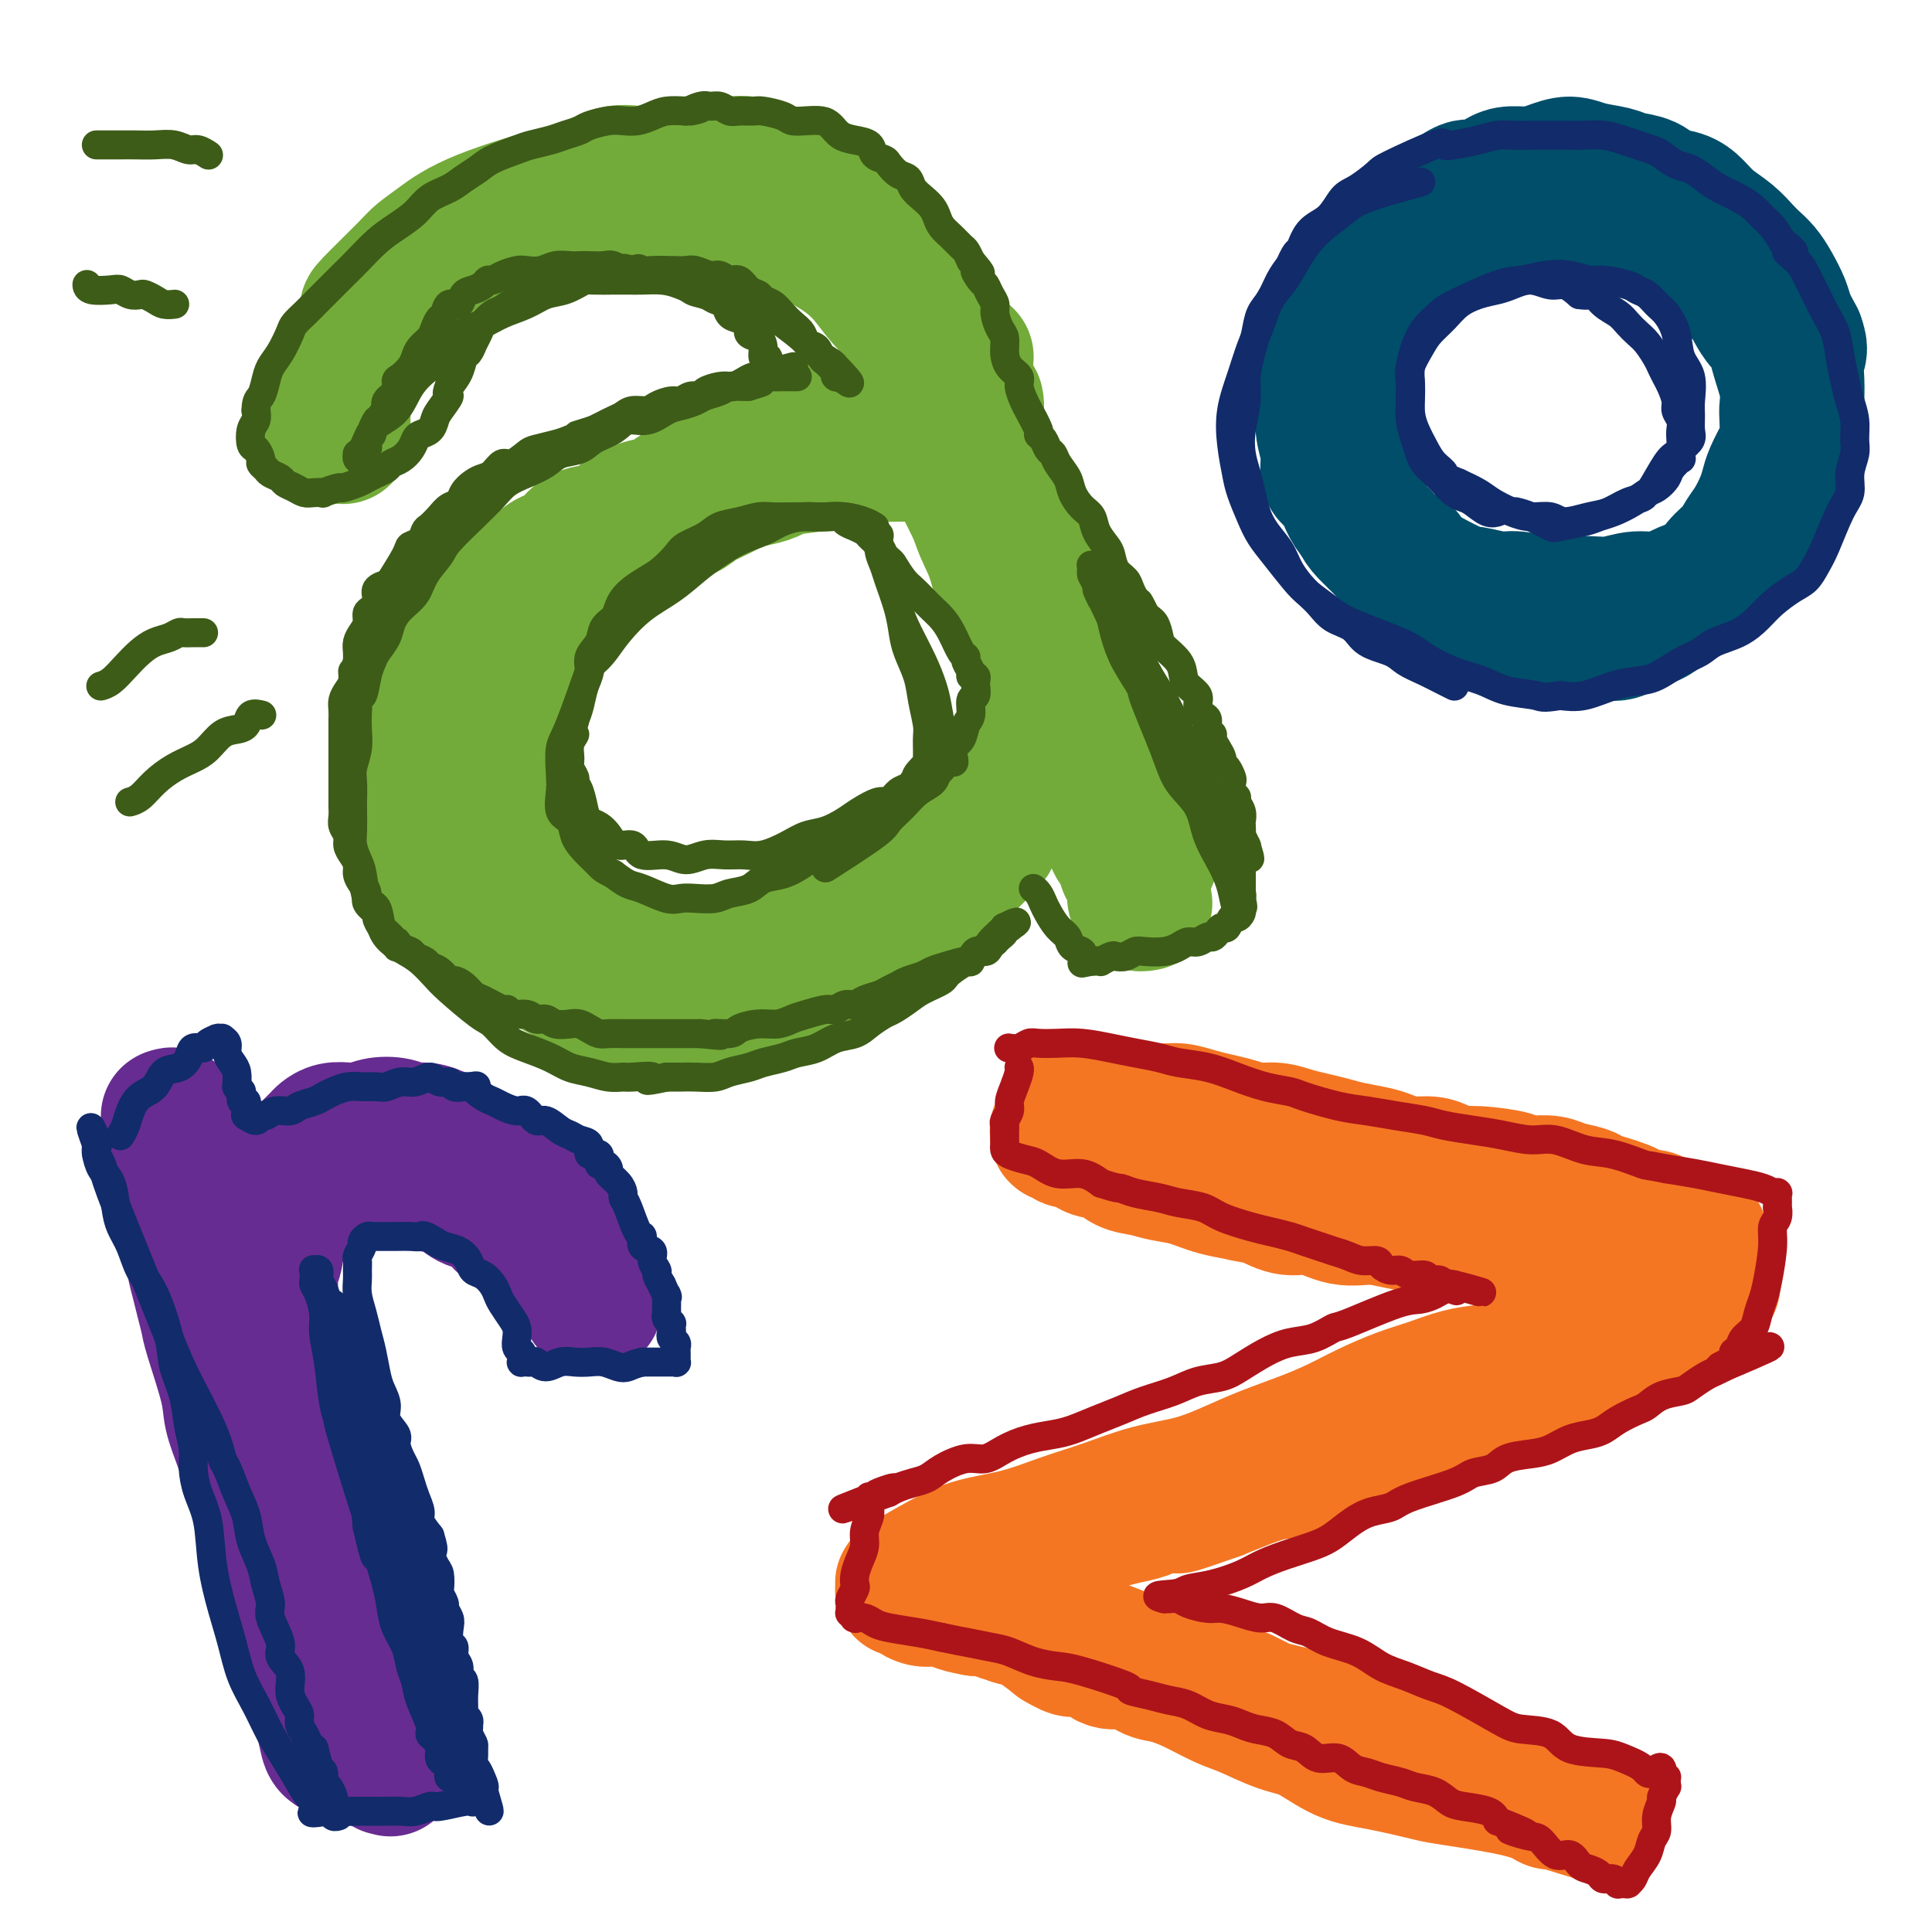<svg viewBox='0 0 400 400' version='1.1' xmlns='http://www.w3.org/2000/svg' xmlns:xlink='http://www.w3.org/1999/xlink'><g fill='none' stroke='rgb(115,171,58)' stroke-width='4' stroke-linecap='round' stroke-linejoin='round'><path d='M68,88c0.000,-0.000 0.000,-0.001 0,0c-0.000,0.001 -0.001,0.003 0,0c0.001,-0.003 0.003,-0.011 0,0c-0.003,0.011 -0.011,0.040 0,0c0.011,-0.040 0.043,-0.148 0,0c-0.043,0.148 -0.159,0.551 0,0c0.159,-0.551 0.595,-2.058 1,-3c0.405,-0.942 0.780,-1.319 1,-2c0.220,-0.681 0.286,-1.666 1,-3c0.714,-1.334 2.077,-3.019 3,-4c0.923,-0.981 1.405,-1.259 2,-2c0.595,-0.741 1.303,-1.945 2,-3c0.697,-1.055 1.384,-1.962 2,-3c0.616,-1.038 1.160,-2.206 2,-3c0.840,-0.794 1.976,-1.213 3,-2c1.024,-0.787 1.936,-1.943 3,-3c1.064,-1.057 2.281,-2.016 3,-3c0.719,-0.984 0.940,-1.994 2,-3c1.060,-1.006 2.960,-2.010 5,-3c2.040,-0.990 4.221,-1.967 6,-3c1.779,-1.033 3.156,-2.122 5,-3c1.844,-0.878 4.155,-1.546 6,-2c1.845,-0.454 3.223,-0.695 5,-1c1.777,-0.305 3.953,-0.673 6,-1c2.047,-0.327 3.963,-0.614 6,-1c2.037,-0.386 4.193,-0.870 6,-1c1.807,-0.130 3.263,0.095 5,0c1.737,-0.095 3.754,-0.510 5,-1c1.246,-0.490 1.720,-1.055 3,-1c1.280,0.055 3.366,0.730 5,1c1.634,0.270 2.817,0.135 4,0'/><path d='M160,38c8.752,-0.905 5.131,0.334 5,1c-0.131,0.666 3.228,0.759 5,1c1.772,0.241 1.958,0.630 3,1c1.042,0.370 2.940,0.722 4,1c1.060,0.278 1.283,0.481 2,1c0.717,0.519 1.930,1.355 3,2c1.070,0.645 1.998,1.098 3,2c1.002,0.902 2.077,2.254 3,3c0.923,0.746 1.693,0.885 3,2c1.307,1.115 3.151,3.207 4,4c0.849,0.793 0.702,0.288 1,1c0.298,0.712 1.041,2.640 2,4c0.959,1.360 2.136,2.152 3,3c0.864,0.848 1.417,1.753 2,3c0.583,1.247 1.195,2.836 3,5c1.805,2.164 4.801,4.904 6,6c1.199,1.096 0.599,0.548 0,0'/></g>
<g fill='none' stroke='rgb(115,171,58)' stroke-width='28' stroke-linecap='round' stroke-linejoin='round'><path d='M71,90c0.000,0.002 0.000,0.004 0,0c-0.000,-0.004 -0.000,-0.014 0,0c0.000,0.014 0.000,0.053 0,0c-0.000,-0.053 -0.001,-0.198 0,0c0.001,0.198 0.003,0.738 0,0c-0.003,-0.738 -0.009,-2.754 0,-4c0.009,-1.246 0.035,-1.722 0,-3c-0.035,-1.278 -0.131,-3.359 0,-5c0.131,-1.641 0.490,-2.842 1,-4c0.510,-1.158 1.171,-2.274 2,-4c0.829,-1.726 1.826,-4.064 2,-5c0.174,-0.936 -0.474,-0.471 1,-2c1.474,-1.529 5.071,-5.051 7,-7c1.929,-1.949 2.190,-2.323 3,-3c0.810,-0.677 2.168,-1.657 4,-3c1.832,-1.343 4.137,-3.049 9,-5c4.863,-1.951 12.285,-4.147 16,-5c3.715,-0.853 3.725,-0.362 5,-1c1.275,-0.638 3.815,-2.406 6,-3c2.185,-0.594 4.016,-0.015 6,0c1.984,0.015 4.122,-0.533 6,-1c1.878,-0.467 3.495,-0.852 5,-1c1.505,-0.148 2.898,-0.060 4,0c1.102,0.060 1.912,0.093 3,0c1.088,-0.093 2.454,-0.312 4,0c1.546,0.312 3.273,1.156 5,2'/><path d='M160,36c5.171,-0.032 1.597,-0.111 1,0c-0.597,0.111 1.783,0.414 3,1c1.217,0.586 1.271,1.457 2,2c0.729,0.543 2.133,0.759 3,1c0.867,0.241 1.199,0.509 2,1c0.801,0.491 2.073,1.206 3,2c0.927,0.794 1.509,1.669 2,2c0.491,0.331 0.890,0.120 2,1c1.110,0.880 2.930,2.853 4,4c1.070,1.147 1.389,1.469 2,2c0.611,0.531 1.515,1.272 2,2c0.485,0.728 0.550,1.444 1,2c0.450,0.556 1.285,0.953 2,2c0.715,1.047 1.309,2.745 2,4c0.691,1.255 1.479,2.068 2,3c0.521,0.932 0.774,1.982 1,3c0.226,1.018 0.424,2.002 1,3c0.576,0.998 1.530,2.008 2,3c0.470,0.992 0.455,1.964 1,3c0.545,1.036 1.649,2.136 2,3c0.351,0.864 -0.050,1.491 0,2c0.050,0.509 0.551,0.901 1,1c0.449,0.099 0.847,-0.095 1,0c0.153,0.095 0.062,0.479 0,1c-0.062,0.521 -0.094,1.179 0,1c0.094,-0.179 0.312,-1.194 0,-2c-0.312,-0.806 -1.156,-1.403 -2,-2'/><path d='M200,81c1.681,3.428 -1.115,-1.503 -3,-4c-1.885,-2.497 -2.857,-2.562 -4,-4c-1.143,-1.438 -2.455,-4.251 -4,-6c-1.545,-1.749 -3.322,-2.435 -5,-4c-1.678,-1.565 -3.257,-4.009 -5,-6c-1.743,-1.991 -3.652,-3.527 -6,-5c-2.348,-1.473 -5.137,-2.881 -7,-4c-1.863,-1.119 -2.800,-1.947 -6,-3c-3.200,-1.053 -8.664,-2.331 -11,-3c-2.336,-0.669 -1.543,-0.728 -3,-1c-1.457,-0.272 -5.165,-0.757 -8,-1c-2.835,-0.243 -4.799,-0.245 -7,0c-2.201,0.245 -4.641,0.737 -7,1c-2.359,0.263 -4.637,0.297 -7,1c-2.363,0.703 -4.810,2.075 -7,3c-2.190,0.925 -4.122,1.403 -6,2c-1.878,0.597 -3.700,1.314 -5,2c-1.300,0.686 -2.076,1.342 -3,2c-0.924,0.658 -1.994,1.320 -3,2c-1.006,0.680 -1.946,1.378 -3,2c-1.054,0.622 -2.221,1.167 -3,2c-0.779,0.833 -1.172,1.955 -2,3c-0.828,1.045 -2.093,2.012 -3,3c-0.907,0.988 -1.455,1.998 -2,3c-0.545,1.002 -1.087,1.997 -2,3c-0.913,1.003 -2.196,2.013 -3,3c-0.804,0.987 -1.130,1.952 -2,3c-0.870,1.048 -2.285,2.178 -3,3c-0.715,0.822 -0.731,1.337 -1,2c-0.269,0.663 -0.791,1.475 -1,2c-0.209,0.525 -0.104,0.762 0,1'/><path d='M68,83c-2.956,4.044 -0.844,1.156 0,0c0.844,-1.156 0.422,-0.578 0,0'/><path d='M200,74c-0.000,0.000 -0.000,0.000 0,0c0.000,-0.000 0.000,-0.000 0,0c-0.000,0.000 -0.000,0.000 0,0c0.000,-0.000 0.000,-0.002 0,0c-0.000,0.002 -0.000,0.006 0,0c0.000,-0.006 0.001,-0.024 0,0c-0.001,0.024 -0.004,0.089 0,0c0.004,-0.089 0.016,-0.332 0,0c-0.016,0.332 -0.061,1.240 -1,2c-0.939,0.760 -2.771,1.374 -4,2c-1.229,0.626 -1.854,1.266 -3,2c-1.146,0.734 -2.813,1.563 -4,2c-1.187,0.437 -1.896,0.483 -3,1c-1.104,0.517 -2.605,1.504 -4,2c-1.395,0.496 -2.684,0.500 -4,1c-1.316,0.500 -2.658,1.495 -4,2c-1.342,0.505 -2.683,0.519 -4,1c-1.317,0.481 -2.611,1.428 -4,2c-1.389,0.572 -2.874,0.769 -4,1c-1.126,0.231 -1.893,0.494 -3,1c-1.107,0.506 -2.553,1.253 -4,2'/><path d='M154,95c-7.587,3.380 -3.554,1.329 -3,1c0.554,-0.329 -2.371,1.063 -4,2c-1.629,0.937 -1.963,1.420 -3,2c-1.037,0.580 -2.777,1.258 -4,2c-1.223,0.742 -1.929,1.547 -3,2c-1.071,0.453 -2.506,0.553 -4,1c-1.494,0.447 -3.045,1.240 -4,2c-0.955,0.760 -1.312,1.487 -2,2c-0.688,0.513 -1.706,0.813 -3,1c-1.294,0.187 -2.862,0.262 -4,1c-1.138,0.738 -1.844,2.139 -3,3c-1.156,0.861 -2.760,1.182 -4,2c-1.240,0.818 -2.114,2.132 -3,3c-0.886,0.868 -1.783,1.290 -3,2c-1.217,0.710 -2.753,1.708 -4,3c-1.247,1.292 -2.206,2.878 -3,4c-0.794,1.122 -1.422,1.778 -2,3c-0.578,1.222 -1.107,3.008 -2,4c-0.893,0.992 -2.151,1.189 -3,2c-0.849,0.811 -1.289,2.237 -2,4c-0.711,1.763 -1.693,3.865 -2,5c-0.307,1.135 0.061,1.303 0,2c-0.061,0.697 -0.552,1.923 -1,3c-0.448,1.077 -0.852,2.006 -1,3c-0.148,0.994 -0.039,2.052 0,3c0.039,0.948 0.010,1.787 0,3c-0.010,1.213 0.000,2.800 0,4c-0.000,1.200 -0.010,2.012 0,3c0.010,0.988 0.041,2.151 0,3c-0.041,0.849 -0.155,1.386 0,2c0.155,0.614 0.577,1.307 1,2'/><path d='M88,174c0.021,4.706 0.572,2.473 1,2c0.428,-0.473 0.732,0.816 1,2c0.268,1.184 0.499,2.265 1,3c0.501,0.735 1.273,1.124 2,2c0.727,0.876 1.409,2.240 2,3c0.591,0.760 1.091,0.917 2,2c0.909,1.083 2.227,3.091 3,4c0.773,0.909 1.000,0.719 2,1c1.000,0.281 2.774,1.034 4,2c1.226,0.966 1.905,2.146 3,3c1.095,0.854 2.606,1.381 4,2c1.394,0.619 2.670,1.331 4,2c1.330,0.669 2.713,1.295 4,2c1.287,0.705 2.476,1.489 4,2c1.524,0.511 3.381,0.749 5,1c1.619,0.251 2.998,0.515 5,1c2.002,0.485 4.625,1.192 9,1c4.375,-0.192 10.501,-1.283 13,-2c2.499,-0.717 1.372,-1.060 2,-1c0.628,0.060 3.013,0.524 5,0c1.987,-0.524 3.577,-2.037 5,-3c1.423,-0.963 2.680,-1.376 4,-2c1.320,-0.624 2.701,-1.457 4,-2c1.299,-0.543 2.514,-0.795 4,-2c1.486,-1.205 3.244,-3.364 5,-5c1.756,-1.636 3.512,-2.748 5,-4c1.488,-1.252 2.708,-2.645 4,-4c1.292,-1.355 2.655,-2.673 4,-4c1.345,-1.327 2.673,-2.664 4,-4'/><path d='M203,176c3.548,-3.460 1.417,-1.610 3,-5c1.583,-3.390 6.881,-12.019 9,-16c2.119,-3.981 1.059,-3.314 1,-4c-0.059,-0.686 0.883,-2.725 1,-4c0.117,-1.275 -0.591,-1.787 -1,-3c-0.409,-1.213 -0.518,-3.126 -1,-5c-0.482,-1.874 -1.336,-3.709 -2,-6c-0.664,-2.291 -1.136,-5.039 -2,-7c-0.864,-1.961 -2.120,-3.135 -3,-5c-0.880,-1.865 -1.386,-4.422 -2,-6c-0.614,-1.578 -1.337,-2.177 -2,-4c-0.663,-1.823 -1.268,-4.868 -2,-7c-0.732,-2.132 -1.593,-3.349 -3,-6c-1.407,-2.651 -3.362,-6.735 -4,-9c-0.638,-2.265 0.039,-2.712 0,-3c-0.039,-0.288 -0.796,-0.418 -1,-1c-0.204,-0.582 0.145,-1.616 0,-2c-0.145,-0.384 -0.785,-0.117 -1,0c-0.215,0.117 -0.006,0.086 0,0c0.006,-0.086 -0.193,-0.225 0,0c0.193,0.225 0.777,0.814 1,1c0.223,0.186 0.086,-0.030 0,0c-0.086,0.030 -0.122,0.307 0,1c0.122,0.693 0.403,1.802 1,3c0.597,1.198 1.511,2.486 2,4c0.489,1.514 0.555,3.254 1,5c0.445,1.746 1.270,3.499 2,5c0.730,1.501 1.365,2.751 2,4'/><path d='M202,106c1.591,4.474 1.568,4.158 2,5c0.432,0.842 1.318,2.842 2,5c0.682,2.158 1.158,4.473 2,6c0.842,1.527 2.048,2.265 3,4c0.952,1.735 1.650,4.468 2,6c0.350,1.532 0.352,1.862 1,4c0.648,2.138 1.941,6.083 3,8c1.059,1.917 1.883,1.808 2,2c0.117,0.192 -0.473,0.687 0,2c0.473,1.313 2.011,3.443 3,5c0.989,1.557 1.431,2.541 2,4c0.569,1.459 1.264,3.392 2,5c0.736,1.608 1.511,2.892 2,4c0.489,1.108 0.691,2.040 1,3c0.309,0.960 0.727,1.947 1,3c0.273,1.053 0.403,2.172 1,3c0.597,0.828 1.661,1.364 2,2c0.339,0.636 -0.049,1.371 0,2c0.049,0.629 0.534,1.153 1,2c0.466,0.847 0.913,2.017 1,3c0.087,0.983 -0.186,1.780 0,2c0.186,0.220 0.831,-0.138 1,0c0.169,0.138 -0.138,0.770 0,1c0.138,0.230 0.722,0.058 1,0c0.278,-0.058 0.249,-0.002 0,0c-0.249,0.002 -0.719,-0.049 -1,-1c-0.281,-0.951 -0.374,-2.801 -1,-5c-0.626,-2.199 -1.784,-4.746 -3,-8c-1.216,-3.254 -2.490,-7.215 -4,-11c-1.510,-3.785 -3.255,-7.392 -5,-11'/><path d='M223,151c-2.935,-7.529 -3.773,-8.350 -5,-11c-1.227,-2.650 -2.842,-7.129 -4,-11c-1.158,-3.871 -1.857,-7.133 -3,-10c-1.143,-2.867 -2.730,-5.337 -4,-8c-1.270,-2.663 -2.224,-5.518 -3,-8c-0.776,-2.482 -1.373,-4.590 -2,-7c-0.627,-2.410 -1.282,-5.123 -2,-7c-0.718,-1.877 -1.499,-2.920 -2,-4c-0.501,-1.080 -0.722,-2.199 -1,-3c-0.278,-0.801 -0.611,-1.286 -1,-2c-0.389,-0.714 -0.833,-1.658 -1,-2c-0.167,-0.342 -0.057,-0.082 0,0c0.057,0.082 0.061,-0.015 0,0c-0.061,0.015 -0.188,0.141 0,0c0.188,-0.141 0.689,-0.551 1,0c0.311,0.551 0.431,2.063 1,3c0.569,0.937 1.587,1.301 3,4c1.413,2.699 3.220,7.734 4,10c0.780,2.266 0.533,1.763 1,3c0.467,1.237 1.648,4.212 3,7c1.352,2.788 2.875,5.388 4,8c1.125,2.612 1.852,5.236 3,8c1.148,2.764 2.716,5.669 4,8c1.284,2.331 2.283,4.089 3,6c0.717,1.911 1.151,3.975 2,6c0.849,2.025 2.111,4.012 3,6c0.889,1.988 1.404,3.977 2,6c0.596,2.023 1.273,4.078 2,6c0.727,1.922 1.503,3.710 2,5c0.497,1.290 0.713,2.083 1,3c0.287,0.917 0.643,1.959 1,3'/><path d='M235,170c6.184,14.571 1.643,5.000 0,2c-1.643,-3.000 -0.388,0.572 0,2c0.388,1.428 -0.092,0.712 0,1c0.092,0.288 0.757,1.580 1,2c0.243,0.420 0.065,-0.031 0,0c-0.065,0.031 -0.017,0.544 0,1c0.017,0.456 0.004,0.854 0,1c-0.004,0.146 -0.000,0.041 0,0c0.000,-0.041 -0.003,-0.016 0,0c0.003,0.016 0.014,0.023 0,0c-0.014,-0.023 -0.051,-0.076 0,0c0.051,0.076 0.191,0.280 0,0c-0.191,-0.280 -0.712,-1.046 -1,-2c-0.288,-0.954 -0.344,-2.096 -1,-4c-0.656,-1.904 -1.912,-4.569 -3,-7c-1.088,-2.431 -2.010,-4.629 -3,-7c-0.990,-2.371 -2.049,-4.917 -3,-7c-0.951,-2.083 -1.792,-3.703 -3,-6c-1.208,-2.297 -2.781,-5.270 -4,-8c-1.219,-2.730 -2.084,-5.218 -3,-8c-0.916,-2.782 -1.884,-5.858 -3,-8c-1.116,-2.142 -2.382,-3.350 -3,-5c-0.618,-1.650 -0.590,-3.741 -1,-5c-0.410,-1.259 -1.258,-1.685 -2,-3c-0.742,-1.315 -1.380,-3.518 -2,-5c-0.620,-1.482 -1.224,-2.243 -2,-3c-0.776,-0.757 -1.725,-1.509 -2,-2c-0.275,-0.491 0.122,-0.719 0,-1c-0.122,-0.281 -0.764,-0.614 -1,-1c-0.236,-0.386 -0.068,-0.825 0,-1c0.068,-0.175 0.034,-0.088 0,0'/><path d='M199,96c-5.887,-12.471 -2.105,-3.149 -1,0c1.105,3.149 -0.468,0.126 -1,-1c-0.532,-1.126 -0.022,-0.354 0,0c0.022,0.354 -0.444,0.291 -1,0c-0.556,-0.291 -1.201,-0.811 -2,-1c-0.799,-0.189 -1.753,-0.047 -3,0c-1.247,0.047 -2.788,-0.002 -4,0c-1.212,0.002 -2.095,0.056 -3,0c-0.905,-0.056 -1.833,-0.222 -3,0c-1.167,0.222 -2.573,0.833 -4,1c-1.427,0.167 -2.874,-0.110 -4,0c-1.126,0.110 -1.932,0.606 -4,1c-2.068,0.394 -5.399,0.686 -7,1c-1.601,0.314 -1.471,0.650 -2,1c-0.529,0.350 -1.716,0.714 -3,1c-1.284,0.286 -2.666,0.496 -4,1c-1.334,0.504 -2.619,1.304 -4,2c-1.381,0.696 -2.859,1.288 -4,2c-1.141,0.712 -1.947,1.546 -3,2c-1.053,0.454 -2.355,0.530 -4,1c-1.645,0.470 -3.633,1.336 -5,2c-1.367,0.664 -2.112,1.126 -3,2c-0.888,0.874 -1.918,2.160 -3,3c-1.082,0.840 -2.215,1.234 -3,2c-0.785,0.766 -1.222,1.902 -2,3c-0.778,1.098 -1.895,2.156 -3,3c-1.105,0.844 -2.197,1.472 -3,2c-0.803,0.528 -1.318,0.956 -2,2c-0.682,1.044 -1.530,2.704 -2,4c-0.470,1.296 -0.563,2.227 -1,3c-0.437,0.773 -1.219,1.386 -2,2'/><path d='M109,135c-3.670,4.006 -2.344,2.022 -2,2c0.344,-0.022 -0.294,1.919 -1,3c-0.706,1.081 -1.481,1.302 -2,2c-0.519,0.698 -0.784,1.874 -1,3c-0.216,1.126 -0.383,2.202 -1,3c-0.617,0.798 -1.683,1.318 -2,3c-0.317,1.682 0.115,4.526 0,6c-0.115,1.474 -0.778,1.577 -1,2c-0.222,0.423 -0.004,1.166 0,2c0.004,0.834 -0.207,1.760 0,3c0.207,1.240 0.831,2.793 1,4c0.169,1.207 -0.116,2.068 0,3c0.116,0.932 0.634,1.934 1,3c0.366,1.066 0.579,2.195 1,3c0.421,0.805 1.051,1.286 2,2c0.949,0.714 2.219,1.661 3,3c0.781,1.339 1.075,3.069 2,4c0.925,0.931 2.480,1.062 4,2c1.520,0.938 3.003,2.681 4,4c0.997,1.319 1.508,2.213 3,3c1.492,0.787 3.966,1.465 6,2c2.034,0.535 3.629,0.925 5,1c1.371,0.075 2.518,-0.165 4,0c1.482,0.165 3.298,0.736 5,1c1.702,0.264 3.290,0.223 5,0c1.710,-0.223 3.542,-0.626 5,-1c1.458,-0.374 2.543,-0.719 4,-1c1.457,-0.281 3.288,-0.498 5,-1c1.712,-0.502 3.307,-1.289 5,-2c1.693,-0.711 3.484,-1.346 5,-2c1.516,-0.654 2.758,-1.327 4,-2'/><path d='M173,190c5.764,-1.931 3.673,-2.260 4,-3c0.327,-0.740 3.071,-1.891 5,-3c1.929,-1.109 3.041,-2.174 4,-3c0.959,-0.826 1.764,-1.412 3,-2c1.236,-0.588 2.905,-1.180 4,-2c1.095,-0.820 1.618,-1.870 2,-3c0.382,-1.130 0.624,-2.341 2,-4c1.376,-1.659 3.885,-3.765 5,-5c1.115,-1.235 0.835,-1.599 1,-2c0.165,-0.401 0.775,-0.839 1,-1c0.225,-0.161 0.064,-0.046 0,0c-0.064,0.046 -0.032,0.023 0,0'/></g>
<g fill='none' stroke='rgb(244,118,35)' stroke-width='28' stroke-linecap='round' stroke-linejoin='round'><path d='M237,234c0.000,0.000 0.001,0.000 0,0c-0.001,-0.000 -0.003,-0.000 0,0c0.003,0.000 0.011,0.000 0,0c-0.011,-0.000 -0.043,-0.000 0,0c0.043,0.000 0.160,0.000 0,0c-0.160,-0.000 -0.595,-0.001 0,0c0.595,0.001 2.222,0.003 4,0c1.778,-0.003 3.708,-0.010 5,0c1.292,0.010 1.946,0.038 3,0c1.054,-0.038 2.509,-0.143 4,0c1.491,0.143 3.017,0.535 4,1c0.983,0.465 1.423,1.002 3,1c1.577,-0.002 4.291,-0.544 6,0c1.709,0.544 2.411,2.173 4,3c1.589,0.827 4.063,0.853 6,1c1.937,0.147 3.338,0.417 5,1c1.662,0.583 3.585,1.480 5,2c1.415,0.520 2.322,0.665 4,1c1.678,0.335 4.128,0.862 6,1c1.872,0.138 3.165,-0.113 5,0c1.835,0.113 4.213,0.589 6,1c1.787,0.411 2.985,0.758 4,1c1.015,0.242 1.849,0.379 3,1c1.151,0.621 2.619,1.724 4,2c1.381,0.276 2.677,-0.277 4,0c1.323,0.277 2.675,1.383 4,2c1.325,0.617 2.623,0.745 4,1c1.377,0.255 2.833,0.635 4,1c1.167,0.365 2.045,0.714 3,1c0.955,0.286 1.987,0.510 3,1c1.013,0.490 2.006,1.245 3,2'/><path d='M343,258c12.228,3.829 4.299,2.403 2,2c-2.299,-0.403 1.034,0.218 3,1c1.966,0.782 2.565,1.725 3,2c0.435,0.275 0.705,-0.119 1,0c0.295,0.119 0.615,0.750 1,1c0.385,0.250 0.833,0.119 1,0c0.167,-0.119 0.051,-0.225 0,0c-0.051,0.225 -0.036,0.781 0,1c0.036,0.219 0.093,0.102 0,0c-0.093,-0.102 -0.337,-0.189 0,0c0.337,0.189 1.254,0.654 0,2c-1.254,1.346 -4.680,3.572 -7,5c-2.320,1.428 -3.535,2.057 -5,3c-1.465,0.943 -3.181,2.200 -5,3c-1.819,0.800 -3.740,1.144 -6,2c-2.260,0.856 -4.858,2.225 -7,3c-2.142,0.775 -3.828,0.956 -6,2c-2.172,1.044 -4.831,2.951 -7,4c-2.169,1.049 -3.849,1.241 -6,2c-2.151,0.759 -4.772,2.085 -7,3c-2.228,0.915 -4.062,1.419 -6,2c-1.938,0.581 -3.979,1.240 -6,2c-2.021,0.760 -4.020,1.621 -6,2c-1.980,0.379 -3.939,0.276 -6,1c-2.061,0.724 -4.222,2.277 -6,3c-1.778,0.723 -3.171,0.618 -5,1c-1.829,0.382 -4.094,1.252 -6,2c-1.906,0.748 -3.453,1.374 -5,2'/><path d='M252,309c-14.046,4.991 -6.661,1.967 -5,1c1.661,-0.967 -2.401,0.122 -5,1c-2.599,0.878 -3.734,1.545 -5,2c-1.266,0.455 -2.663,0.699 -4,1c-1.337,0.301 -2.613,0.658 -4,1c-1.387,0.342 -2.883,0.670 -4,1c-1.117,0.330 -1.855,0.661 -3,1c-1.145,0.339 -2.698,0.685 -4,1c-1.302,0.315 -2.352,0.599 -3,1c-0.648,0.401 -0.894,0.919 -2,1c-1.106,0.081 -3.073,-0.276 -4,0c-0.927,0.276 -0.813,1.184 -2,2c-1.187,0.816 -3.676,1.538 -5,2c-1.324,0.462 -1.483,0.663 -2,1c-0.517,0.337 -1.393,0.808 -2,1c-0.607,0.192 -0.947,0.104 -1,0c-0.053,-0.104 0.181,-0.225 0,0c-0.181,0.225 -0.776,0.796 -1,1c-0.224,0.204 -0.076,0.040 0,0c0.076,-0.040 0.079,0.045 0,0c-0.079,-0.045 -0.240,-0.220 0,0c0.240,0.220 0.883,0.835 1,1c0.117,0.165 -0.290,-0.121 0,0c0.290,0.121 1.277,0.648 2,1c0.723,0.352 1.183,0.530 2,1c0.817,0.470 1.992,1.231 3,2c1.008,0.769 1.847,1.546 3,2c1.153,0.454 2.618,0.584 4,1c1.382,0.416 2.681,1.119 4,2c1.319,0.881 2.660,1.941 4,3'/><path d='M219,340c3.941,2.366 3.295,1.282 4,1c0.705,-0.282 2.761,0.239 4,1c1.239,0.761 1.661,1.762 3,2c1.339,0.238 3.596,-0.287 5,0c1.404,0.287 1.955,1.387 3,2c1.045,0.613 2.585,0.741 4,1c1.415,0.259 2.705,0.651 4,1c1.295,0.349 2.596,0.656 4,1c1.404,0.344 2.912,0.726 4,1c1.088,0.274 1.756,0.440 3,1c1.244,0.560 3.063,1.512 4,2c0.937,0.488 0.992,0.511 3,1c2.008,0.489 5.968,1.445 8,2c2.032,0.555 2.136,0.711 3,1c0.864,0.289 2.489,0.711 4,1c1.511,0.289 2.907,0.445 4,1c1.093,0.555 1.884,1.511 3,2c1.116,0.489 2.557,0.512 4,1c1.443,0.488 2.888,1.440 4,2c1.112,0.560 1.890,0.727 3,1c1.110,0.273 2.551,0.650 4,1c1.449,0.350 2.906,0.671 4,1c1.094,0.329 1.827,0.665 3,1c1.173,0.335 2.788,0.668 4,1c1.212,0.332 2.023,0.663 3,1c0.977,0.337 2.121,0.679 3,1c0.879,0.321 1.493,0.622 2,1c0.507,0.378 0.906,0.832 1,1c0.094,0.168 -0.116,0.048 0,0c0.116,-0.048 0.558,-0.024 1,0'/><path d='M322,373c16.161,5.105 5.062,1.368 1,0c-4.062,-1.368 -1.089,-0.367 0,0c1.089,0.367 0.292,0.098 0,0c-0.292,-0.098 -0.079,-0.026 0,0c0.079,0.026 0.023,0.007 0,0c-0.023,-0.007 -0.013,-0.001 0,0c0.013,0.001 0.028,-0.002 0,0c-0.028,0.002 -0.100,0.009 0,0c0.100,-0.009 0.370,-0.034 0,0c-0.370,0.034 -1.381,0.126 -2,0c-0.619,-0.126 -0.845,-0.471 -2,-1c-1.155,-0.529 -3.240,-1.242 -7,-2c-3.760,-0.758 -9.194,-1.562 -12,-2c-2.806,-0.438 -2.985,-0.511 -5,-1c-2.015,-0.489 -5.865,-1.395 -9,-2c-3.135,-0.605 -5.554,-0.909 -8,-2c-2.446,-1.091 -4.919,-2.967 -7,-4c-2.081,-1.033 -3.770,-1.221 -6,-2c-2.230,-0.779 -5.002,-2.148 -7,-3c-1.998,-0.852 -3.222,-1.187 -5,-2c-1.778,-0.813 -4.109,-2.105 -6,-3c-1.891,-0.895 -3.341,-1.395 -5,-2c-1.659,-0.605 -3.528,-1.316 -5,-2c-1.472,-0.684 -2.546,-1.340 -4,-2c-1.454,-0.660 -3.287,-1.324 -5,-2c-1.713,-0.676 -3.304,-1.366 -5,-2c-1.696,-0.634 -3.496,-1.214 -5,-2c-1.504,-0.786 -2.712,-1.778 -4,-2c-1.288,-0.222 -2.654,0.325 -4,0c-1.346,-0.325 -2.670,-1.521 -4,-2c-1.330,-0.479 -2.665,-0.239 -4,0'/><path d='M202,333c-2.606,-0.476 -3.121,-0.666 -4,-1c-0.879,-0.334 -2.120,-0.811 -3,-1c-0.880,-0.189 -1.398,-0.089 -2,0c-0.602,0.089 -1.290,0.167 -2,0c-0.710,-0.167 -1.444,-0.580 -2,-1c-0.556,-0.420 -0.933,-0.848 -1,-1c-0.067,-0.152 0.176,-0.027 0,0c-0.176,0.027 -0.772,-0.044 -1,0c-0.228,0.044 -0.088,0.202 0,0c0.088,-0.202 0.124,-0.763 0,-1c-0.124,-0.237 -0.406,-0.149 1,-1c1.406,-0.851 4.501,-2.639 7,-4c2.499,-1.361 4.401,-2.294 7,-3c2.599,-0.706 5.893,-1.185 9,-2c3.107,-0.815 6.027,-1.964 9,-3c2.973,-1.036 6.000,-1.957 9,-3c3.000,-1.043 5.973,-2.208 9,-3c3.027,-0.792 6.107,-1.212 9,-2c2.893,-0.788 5.597,-1.943 8,-3c2.403,-1.057 4.504,-2.016 7,-3c2.496,-0.984 5.387,-1.992 8,-3c2.613,-1.008 4.949,-2.014 7,-3c2.051,-0.986 3.817,-1.952 6,-3c2.183,-1.048 4.782,-2.178 7,-3c2.218,-0.822 4.056,-1.337 6,-2c1.944,-0.663 3.993,-1.473 6,-2c2.007,-0.527 3.971,-0.770 6,-1c2.029,-0.230 4.123,-0.447 6,-1c1.877,-0.553 3.536,-1.444 5,-2c1.464,-0.556 2.732,-0.778 4,-1'/><path d='M323,280c19.496,-6.367 7.738,-2.283 4,-1c-3.738,1.283 0.546,-0.235 3,-1c2.454,-0.765 3.080,-0.777 4,-1c0.920,-0.223 2.134,-0.656 3,-1c0.866,-0.344 1.382,-0.599 2,-1c0.618,-0.401 1.336,-0.949 2,-1c0.664,-0.051 1.274,0.394 2,0c0.726,-0.394 1.568,-1.626 2,-2c0.432,-0.374 0.456,0.111 1,0c0.544,-0.111 1.610,-0.818 2,-1c0.390,-0.182 0.104,0.161 0,0c-0.104,-0.161 -0.026,-0.826 0,-1c0.026,-0.174 -0.002,0.144 0,0c0.002,-0.144 0.032,-0.748 0,-1c-0.032,-0.252 -0.126,-0.151 0,0c0.126,0.151 0.473,0.352 0,0c-0.473,-0.352 -1.766,-1.256 -3,-2c-1.234,-0.744 -2.409,-1.328 -4,-2c-1.591,-0.672 -3.600,-1.433 -6,-2c-2.400,-0.567 -5.193,-0.940 -7,-1c-1.807,-0.060 -2.628,0.191 -6,-1c-3.372,-1.191 -9.296,-3.826 -13,-5c-3.704,-1.174 -5.188,-0.887 -7,-1c-1.812,-0.113 -3.950,-0.627 -6,-1c-2.050,-0.373 -4.010,-0.606 -6,-1c-1.990,-0.394 -4.008,-0.948 -6,-1c-1.992,-0.052 -3.957,0.398 -6,0c-2.043,-0.398 -4.166,-1.646 -6,-2c-1.834,-0.354 -3.381,0.184 -5,0c-1.619,-0.184 -3.309,-1.092 -5,-2'/><path d='M262,248c-8.179,-1.433 -5.128,-1.014 -5,-1c0.128,0.014 -2.669,-0.376 -5,-1c-2.331,-0.624 -4.198,-1.481 -6,-2c-1.802,-0.519 -3.540,-0.701 -5,-1c-1.460,-0.299 -2.642,-0.714 -4,-1c-1.358,-0.286 -2.892,-0.441 -4,-1c-1.108,-0.559 -1.788,-1.522 -3,-2c-1.212,-0.478 -2.954,-0.472 -4,-1c-1.046,-0.528 -1.394,-1.590 -2,-2c-0.606,-0.410 -1.468,-0.166 -2,0c-0.532,0.166 -0.732,0.256 -1,0c-0.268,-0.256 -0.604,-0.857 -1,-1c-0.396,-0.143 -0.853,0.173 -1,0c-0.147,-0.173 0.016,-0.834 0,-1c-0.016,-0.166 -0.211,0.163 0,0c0.211,-0.163 0.826,-0.818 1,-1c0.174,-0.182 -0.094,0.109 0,0c0.094,-0.109 0.550,-0.617 1,-1c0.450,-0.383 0.894,-0.642 1,-1c0.106,-0.358 -0.127,-0.814 0,-1c0.127,-0.186 0.615,-0.103 1,0c0.385,0.103 0.669,0.224 1,0c0.331,-0.224 0.711,-0.793 1,-1c0.289,-0.207 0.489,-0.052 1,0c0.511,0.052 1.333,0.000 2,0c0.667,-0.000 1.179,0.052 2,0c0.821,-0.052 1.952,-0.206 3,0c1.048,0.206 2.014,0.773 3,1c0.986,0.227 1.993,0.113 3,0'/><path d='M239,230c2.952,0.107 3.832,-0.125 5,0c1.168,0.125 2.622,0.607 4,1c1.378,0.393 2.679,0.697 4,1c1.321,0.303 2.663,0.606 4,1c1.337,0.394 2.668,0.879 4,1c1.332,0.121 2.665,-0.122 4,0c1.335,0.122 2.672,0.610 4,1c1.328,0.390 2.647,0.682 4,1c1.353,0.318 2.738,0.664 4,1c1.262,0.336 2.400,0.664 4,1c1.600,0.336 3.663,0.681 5,1c1.337,0.319 1.947,0.611 3,1c1.053,0.389 2.549,0.874 4,1c1.451,0.126 2.856,-0.107 4,0c1.144,0.107 2.028,0.554 3,1c0.972,0.446 2.034,0.890 3,1c0.966,0.110 1.837,-0.115 4,0c2.163,0.115 5.617,0.570 7,1c1.383,0.430 0.696,0.836 1,1c0.304,0.164 1.600,0.085 3,0c1.400,-0.085 2.906,-0.178 4,0c1.094,0.178 1.777,0.625 3,1c1.223,0.375 2.985,0.678 4,1c1.015,0.322 1.283,0.665 2,1c0.717,0.335 1.883,0.663 3,1c1.117,0.337 2.186,0.682 3,1c0.814,0.318 1.373,0.610 2,1c0.627,0.390 1.323,0.878 2,1c0.677,0.122 1.336,-0.121 2,0c0.664,0.121 1.333,0.606 2,1c0.667,0.394 1.334,0.697 2,1'/><path d='M346,254c4.196,1.558 2.186,0.953 2,1c-0.186,0.047 1.453,0.745 2,1c0.547,0.255 0.002,0.068 0,0c-0.002,-0.068 0.538,-0.018 1,0c0.462,0.018 0.846,0.005 1,0c0.154,-0.005 0.077,-0.003 0,0'/></g>
<g fill='none' stroke='rgb(0,78,106)' stroke-width='28' stroke-linecap='round' stroke-linejoin='round'><path d='M330,130c0.000,-0.000 0.000,-0.000 0,0c-0.000,0.000 -0.000,0.000 0,0c0.000,-0.000 0.001,-0.000 0,0c-0.001,0.000 -0.003,0.001 0,0c0.003,-0.001 0.013,-0.004 0,0c-0.013,0.004 -0.047,0.015 0,0c0.047,-0.015 0.175,-0.056 0,0c-0.175,0.056 -0.654,0.208 -2,0c-1.346,-0.208 -3.561,-0.777 -5,-1c-1.439,-0.223 -2.103,-0.101 -3,0c-0.897,0.101 -2.028,0.182 -3,0c-0.972,-0.182 -1.785,-0.628 -3,-1c-1.215,-0.372 -2.832,-0.670 -4,-1c-1.168,-0.330 -1.886,-0.692 -3,-1c-1.114,-0.308 -2.624,-0.562 -4,-1c-1.376,-0.438 -2.619,-1.061 -4,-2c-1.381,-0.939 -2.902,-2.194 -4,-3c-1.098,-0.806 -1.774,-1.161 -3,-2c-1.226,-0.839 -3.001,-2.160 -4,-3c-0.999,-0.840 -1.222,-1.197 -2,-2c-0.778,-0.803 -2.110,-2.051 -3,-3c-0.890,-0.949 -1.337,-1.599 -2,-3c-0.663,-1.401 -1.540,-3.553 -2,-5c-0.460,-1.447 -0.502,-2.187 -1,-3c-0.498,-0.813 -1.450,-1.697 -2,-3c-0.550,-1.303 -0.697,-3.026 -1,-5c-0.303,-1.974 -0.762,-4.199 -1,-6c-0.238,-1.801 -0.256,-3.177 0,-5c0.256,-1.823 0.788,-4.092 1,-6c0.212,-1.908 0.106,-3.454 0,-5'/><path d='M275,69c0.357,-4.183 1.250,-3.639 2,-4c0.750,-0.361 1.358,-1.626 2,-3c0.642,-1.374 1.318,-2.855 2,-4c0.682,-1.145 1.369,-1.953 2,-3c0.631,-1.047 1.205,-2.335 2,-3c0.795,-0.665 1.811,-0.709 3,-2c1.189,-1.291 2.552,-3.831 4,-5c1.448,-1.169 2.981,-0.969 5,-2c2.019,-1.031 4.525,-3.295 6,-4c1.475,-0.705 1.920,0.148 3,0c1.080,-0.148 2.795,-1.298 4,-2c1.205,-0.702 1.899,-0.956 3,-1c1.101,-0.044 2.609,0.121 4,0c1.391,-0.121 2.664,-0.526 4,-1c1.336,-0.474 2.735,-1.015 4,-1c1.265,0.015 2.396,0.585 4,1c1.604,0.415 3.682,0.674 5,1c1.318,0.326 1.875,0.719 3,1c1.125,0.281 2.817,0.448 4,1c1.183,0.552 1.856,1.487 3,2c1.144,0.513 2.757,0.602 4,1c1.243,0.398 2.115,1.104 3,2c0.885,0.896 1.784,1.983 3,3c1.216,1.017 2.748,1.965 4,3c1.252,1.035 2.223,2.157 3,3c0.777,0.843 1.359,1.407 2,2c0.641,0.593 1.340,1.214 2,2c0.660,0.786 1.280,1.736 2,3c0.720,1.264 1.540,2.840 2,4c0.460,1.160 0.560,1.903 1,3c0.440,1.097 1.220,2.549 2,4'/><path d='M372,70c1.082,2.820 0.287,2.869 0,4c-0.287,1.131 -0.066,3.345 0,5c0.066,1.655 -0.023,2.753 0,4c0.023,1.247 0.158,2.644 0,4c-0.158,1.356 -0.609,2.673 -1,4c-0.391,1.327 -0.724,2.666 -1,4c-0.276,1.334 -0.497,2.664 -1,4c-0.503,1.336 -1.289,2.679 -2,4c-0.711,1.321 -1.347,2.619 -2,4c-0.653,1.381 -1.323,2.847 -2,4c-0.677,1.153 -1.362,1.995 -2,3c-0.638,1.005 -1.230,2.172 -2,3c-0.770,0.828 -1.720,1.317 -3,2c-1.280,0.683 -2.890,1.560 -4,2c-1.110,0.440 -1.719,0.444 -3,1c-1.281,0.556 -3.235,1.665 -5,2c-1.765,0.335 -3.342,-0.105 -5,0c-1.658,0.105 -3.399,0.756 -5,1c-1.601,0.244 -3.063,0.080 -5,0c-1.937,-0.080 -4.350,-0.078 -6,0c-1.650,0.078 -2.535,0.232 -4,0c-1.465,-0.232 -3.508,-0.850 -5,-1c-1.492,-0.150 -2.433,0.166 -4,0c-1.567,-0.166 -3.759,-0.816 -5,-1c-1.241,-0.184 -1.529,0.098 -4,-1c-2.471,-1.098 -7.123,-3.577 -9,-5c-1.877,-1.423 -0.978,-1.790 -1,-2c-0.022,-0.210 -0.965,-0.262 -2,-1c-1.035,-0.738 -2.163,-2.160 -3,-3c-0.837,-0.840 -1.382,-1.097 -2,-2c-0.618,-0.903 -1.309,-2.451 -2,-4'/><path d='M282,105c-1.643,-2.300 -0.752,-2.049 -1,-3c-0.248,-0.951 -1.635,-3.104 -2,-4c-0.365,-0.896 0.293,-0.537 0,-2c-0.293,-1.463 -1.536,-4.749 -2,-7c-0.464,-2.251 -0.151,-3.466 0,-5c0.151,-1.534 0.138,-3.386 0,-5c-0.138,-1.614 -0.401,-2.990 0,-5c0.401,-2.010 1.466,-4.655 2,-6c0.534,-1.345 0.536,-1.391 1,-2c0.464,-0.609 1.388,-1.780 2,-3c0.612,-1.220 0.911,-2.487 2,-4c1.089,-1.513 2.969,-3.271 4,-4c1.031,-0.729 1.213,-0.429 2,-1c0.787,-0.571 2.180,-2.013 3,-3c0.820,-0.987 1.069,-1.517 4,-3c2.931,-1.483 8.545,-3.918 11,-5c2.455,-1.082 1.752,-0.812 2,-1c0.248,-0.188 1.448,-0.833 3,-1c1.552,-0.167 3.457,0.144 5,0c1.543,-0.144 2.723,-0.744 4,-1c1.277,-0.256 2.650,-0.168 4,0c1.350,0.168 2.677,0.415 4,1c1.323,0.585 2.641,1.507 4,2c1.359,0.493 2.761,0.559 4,1c1.239,0.441 2.317,1.259 3,2c0.683,0.741 0.970,1.406 2,2c1.030,0.594 2.802,1.118 4,2c1.198,0.882 1.823,2.122 3,3c1.177,0.878 2.908,1.394 4,2c1.092,0.606 1.546,1.303 2,2'/><path d='M356,57c5.225,2.999 3.288,1.996 3,2c-0.288,0.004 1.073,1.015 2,2c0.927,0.985 1.419,1.943 2,3c0.581,1.057 1.252,2.212 2,3c0.748,0.788 1.573,1.210 2,2c0.427,0.790 0.455,1.948 1,4c0.545,2.052 1.608,4.999 2,7c0.392,2.001 0.112,3.057 0,4c-0.112,0.943 -0.058,1.775 0,3c0.058,1.225 0.118,2.844 0,4c-0.118,1.156 -0.416,1.849 -1,3c-0.584,1.151 -1.455,2.758 -2,4c-0.545,1.242 -0.764,2.117 -1,3c-0.236,0.883 -0.490,1.772 -1,3c-0.510,1.228 -1.276,2.794 -2,4c-0.724,1.206 -1.404,2.052 -2,3c-0.596,0.948 -1.107,1.997 -2,3c-0.893,1.003 -2.167,1.959 -3,3c-0.833,1.041 -1.223,2.167 -2,3c-0.777,0.833 -1.939,1.374 -3,2c-1.061,0.626 -2.020,1.339 -3,2c-0.980,0.661 -1.980,1.272 -3,2c-1.020,0.728 -2.060,1.573 -3,2c-0.940,0.427 -1.782,0.436 -3,1c-1.218,0.564 -2.814,1.682 -4,2c-1.186,0.318 -1.961,-0.163 -3,0c-1.039,0.163 -2.340,0.972 -4,1c-1.660,0.028 -3.678,-0.723 -5,-1c-1.322,-0.277 -1.949,-0.079 -3,0c-1.051,0.079 -2.525,0.040 -4,0'/><path d='M316,131c-4.995,0.255 -4.483,-0.607 -5,-1c-0.517,-0.393 -2.064,-0.317 -4,-1c-1.936,-0.683 -4.261,-2.125 -6,-3c-1.739,-0.875 -2.892,-1.182 -4,-2c-1.108,-0.818 -2.170,-2.146 -3,-3c-0.830,-0.854 -1.429,-1.234 -3,-3c-1.571,-1.766 -4.113,-4.919 -6,-7c-1.887,-2.081 -3.117,-3.090 -4,-4c-0.883,-0.910 -1.417,-1.720 -2,-3c-0.583,-1.280 -1.214,-3.030 -2,-4c-0.786,-0.970 -1.728,-1.162 -2,-2c-0.272,-0.838 0.127,-2.324 0,-4c-0.127,-1.676 -0.778,-3.542 -1,-5c-0.222,-1.458 -0.014,-2.510 0,-4c0.014,-1.490 -0.167,-3.420 0,-5c0.167,-1.580 0.680,-2.810 1,-4c0.320,-1.190 0.445,-2.341 1,-4c0.555,-1.659 1.539,-3.827 2,-5c0.461,-1.173 0.397,-1.352 1,-2c0.603,-0.648 1.872,-1.767 3,-3c1.128,-1.233 2.116,-2.581 3,-4c0.884,-1.419 1.664,-2.908 3,-4c1.336,-1.092 3.229,-1.787 5,-3c1.771,-1.213 3.420,-2.946 5,-4c1.580,-1.054 3.089,-1.431 5,-2c1.911,-0.569 4.222,-1.329 6,-2c1.778,-0.671 3.023,-1.252 6,-2c2.977,-0.748 7.686,-1.663 11,-2c3.314,-0.337 5.233,-0.096 6,0c0.767,0.096 0.384,0.048 0,0'/></g>
<g fill='none' stroke='rgb(103,44,145)' stroke-width='28' stroke-linecap='round' stroke-linejoin='round'><path d='M49,265c-0.000,0.000 -0.000,0.000 0,0c0.000,-0.000 0.000,-0.001 0,0c-0.000,0.001 -0.001,0.004 0,0c0.001,-0.004 0.004,-0.014 0,0c-0.004,0.014 -0.014,0.053 0,0c0.014,-0.053 0.052,-0.196 0,0c-0.052,0.196 -0.194,0.732 0,2c0.194,1.268 0.723,3.268 1,5c0.277,1.732 0.300,3.197 1,5c0.700,1.803 2.075,3.943 3,6c0.925,2.057 1.400,4.032 2,6c0.600,1.968 1.326,3.929 2,6c0.674,2.071 1.294,4.252 2,7c0.706,2.748 1.496,6.064 2,9c0.504,2.936 0.723,5.491 1,8c0.277,2.509 0.613,4.971 1,7c0.387,2.029 0.826,3.626 1,5c0.174,1.374 0.084,2.524 0,4c-0.084,1.476 -0.162,3.277 0,5c0.162,1.723 0.564,3.369 1,5c0.436,1.631 0.905,3.249 1,5c0.095,1.751 -0.185,3.636 0,5c0.185,1.364 0.834,2.208 1,3c0.166,0.792 -0.151,1.533 0,2c0.151,0.467 0.769,0.660 1,1c0.231,0.340 0.074,0.827 0,1c-0.074,0.173 -0.064,0.033 0,0c0.064,-0.033 0.182,0.043 0,0c-0.182,-0.043 -0.664,-0.204 -1,-1c-0.336,-0.796 -0.524,-2.227 -1,-4c-0.476,-1.773 -1.238,-3.886 -2,-6'/><path d='M65,351c-1.203,-2.971 -2.209,-5.399 -3,-8c-0.791,-2.601 -1.367,-5.377 -2,-8c-0.633,-2.623 -1.324,-5.095 -2,-8c-0.676,-2.905 -1.337,-6.244 -2,-9c-0.663,-2.756 -1.327,-4.930 -2,-7c-0.673,-2.070 -1.354,-4.035 -2,-6c-0.646,-1.965 -1.258,-3.928 -2,-6c-0.742,-2.072 -1.613,-4.252 -2,-6c-0.387,-1.748 -0.288,-3.064 -1,-6c-0.712,-2.936 -2.234,-7.492 -3,-10c-0.766,-2.508 -0.778,-2.966 -1,-4c-0.222,-1.034 -0.656,-2.643 -1,-4c-0.344,-1.357 -0.599,-2.463 -1,-4c-0.401,-1.537 -0.947,-3.506 -1,-5c-0.053,-1.494 0.389,-2.515 0,-4c-0.389,-1.485 -1.607,-3.436 -2,-5c-0.393,-1.564 0.039,-2.741 0,-4c-0.039,-1.259 -0.550,-2.599 -1,-4c-0.450,-1.401 -0.839,-2.862 -1,-4c-0.161,-1.138 -0.096,-1.951 0,-3c0.096,-1.049 0.221,-2.333 0,-3c-0.221,-0.667 -0.787,-0.716 -1,-1c-0.213,-0.284 -0.073,-0.803 0,-1c0.073,-0.197 0.077,-0.071 0,0c-0.077,0.071 -0.236,0.088 0,0c0.236,-0.088 0.867,-0.281 1,0c0.133,0.281 -0.234,1.037 0,2c0.234,0.963 1.067,2.132 2,4c0.933,1.868 1.967,4.434 3,7'/><path d='M41,244c1.353,3.242 2.235,5.849 3,8c0.765,2.151 1.412,3.848 2,6c0.588,2.152 1.117,4.759 2,7c0.883,2.241 2.120,4.116 3,6c0.880,1.884 1.405,3.777 2,6c0.595,2.223 1.261,4.776 2,7c0.739,2.224 1.550,4.117 2,6c0.450,1.883 0.540,3.755 1,5c0.460,1.245 1.289,1.864 2,4c0.711,2.136 1.305,5.788 2,8c0.695,2.212 1.492,2.985 2,4c0.508,1.015 0.728,2.273 1,4c0.272,1.727 0.598,3.922 1,5c0.402,1.078 0.881,1.037 1,2c0.119,0.963 -0.123,2.928 0,4c0.123,1.072 0.610,1.250 1,2c0.390,0.750 0.681,2.073 1,3c0.319,0.927 0.664,1.460 1,2c0.336,0.540 0.664,1.088 1,2c0.336,0.912 0.681,2.187 1,3c0.319,0.813 0.611,1.163 1,2c0.389,0.837 0.874,2.160 1,3c0.126,0.840 -0.107,1.198 0,2c0.107,0.802 0.554,2.049 1,3c0.446,0.951 0.890,1.607 1,2c0.110,0.393 -0.114,0.522 0,1c0.114,0.478 0.567,1.303 1,2c0.433,0.697 0.847,1.265 1,2c0.153,0.735 0.044,1.639 0,2c-0.044,0.361 -0.022,0.181 0,0'/><path d='M78,357c5.659,17.657 1.306,5.299 0,1c-1.306,-4.299 0.435,-0.540 1,1c0.565,1.540 -0.045,0.860 0,1c0.045,0.140 0.744,1.099 1,2c0.256,0.901 0.069,1.744 0,2c-0.069,0.256 -0.018,-0.075 0,0c0.018,0.075 0.005,0.556 0,1c-0.005,0.444 -0.001,0.851 0,1c0.001,0.149 0.000,0.040 0,0c-0.000,-0.040 -0.000,-0.011 0,0c0.000,0.011 0.000,0.006 0,0'/><path d='M54,261c0.002,0.017 0.004,0.034 0,0c-0.004,-0.034 -0.013,-0.118 0,0c0.013,0.118 0.049,0.438 0,0c-0.049,-0.438 -0.182,-1.635 0,-3c0.182,-1.365 0.678,-2.897 1,-4c0.322,-1.103 0.471,-1.776 1,-3c0.529,-1.224 1.440,-2.999 2,-4c0.560,-1.001 0.770,-1.228 1,-2c0.230,-0.772 0.481,-2.091 1,-3c0.519,-0.909 1.307,-1.410 2,-2c0.693,-0.590 1.291,-1.269 2,-2c0.709,-0.731 1.530,-1.516 2,-2c0.470,-0.484 0.589,-0.669 1,-1c0.411,-0.331 1.114,-0.808 2,-1c0.886,-0.192 1.955,-0.100 3,0c1.045,0.100 2.064,0.208 3,0c0.936,-0.208 1.787,-0.732 3,-1c1.213,-0.268 2.786,-0.279 4,0c1.214,0.279 2.068,0.847 3,1c0.932,0.153 1.942,-0.109 3,0c1.058,0.109 2.166,0.588 3,1c0.834,0.412 1.396,0.757 2,1c0.604,0.243 1.250,0.383 2,1c0.750,0.617 1.604,1.712 2,2c0.396,0.288 0.333,-0.232 1,0c0.667,0.232 2.064,1.216 3,2c0.936,0.784 1.410,1.367 2,2c0.590,0.633 1.295,1.317 2,2'/><path d='M105,245c2.986,2.043 1.951,1.649 2,2c0.049,0.351 1.183,1.445 2,2c0.817,0.555 1.319,0.571 2,1c0.681,0.429 1.543,1.270 2,2c0.457,0.730 0.508,1.351 1,2c0.492,0.649 1.423,1.328 2,2c0.577,0.672 0.798,1.336 1,2c0.202,0.664 0.383,1.328 1,2c0.617,0.672 1.668,1.351 2,2c0.332,0.649 -0.056,1.269 0,2c0.056,0.731 0.555,1.573 1,2c0.445,0.427 0.837,0.440 1,1c0.163,0.560 0.096,1.667 0,2c-0.096,0.333 -0.221,-0.107 0,0c0.221,0.107 0.788,0.762 1,1c0.212,0.238 0.071,0.061 0,0c-0.071,-0.061 -0.070,-0.006 0,0c0.070,0.006 0.209,-0.038 0,0c-0.209,0.038 -0.765,0.159 -1,0c-0.235,-0.159 -0.149,-0.598 0,-1c0.149,-0.402 0.361,-0.768 0,-1c-0.361,-0.232 -1.295,-0.331 -2,-1c-0.705,-0.669 -1.180,-1.907 -2,-3c-0.820,-1.093 -1.986,-2.041 -3,-3c-1.014,-0.959 -1.878,-1.930 -3,-3c-1.122,-1.070 -2.502,-2.240 -4,-3c-1.498,-0.760 -3.113,-1.111 -4,-2c-0.887,-0.889 -1.047,-2.316 -2,-3c-0.953,-0.684 -2.701,-0.624 -4,-1c-1.299,-0.376 -2.150,-1.188 -3,-2'/><path d='M95,247c-4.938,-3.869 -3.785,-2.540 -4,-2c-0.215,0.540 -1.800,0.292 -3,0c-1.200,-0.292 -2.016,-0.628 -3,-1c-0.984,-0.372 -2.135,-0.780 -3,-1c-0.865,-0.220 -1.443,-0.252 -2,0c-0.557,0.252 -1.094,0.788 -2,1c-0.906,0.212 -2.182,0.099 -3,0c-0.818,-0.099 -1.177,-0.182 -2,0c-0.823,0.182 -2.108,0.631 -3,1c-0.892,0.369 -1.391,0.657 -2,1c-0.609,0.343 -1.329,0.739 -2,1c-0.671,0.261 -1.293,0.386 -2,1c-0.707,0.614 -1.499,1.718 -2,2c-0.501,0.282 -0.711,-0.258 -1,0c-0.289,0.258 -0.656,1.314 -1,2c-0.344,0.686 -0.666,1.004 -1,1c-0.334,-0.004 -0.679,-0.328 -1,1c-0.321,1.328 -0.619,4.310 -1,6c-0.381,1.690 -0.844,2.090 -1,3c-0.156,0.910 -0.004,2.332 0,4c0.004,1.668 -0.140,3.584 0,5c0.140,1.416 0.562,2.333 1,4c0.438,1.667 0.891,4.084 1,6c0.109,1.916 -0.124,3.333 0,5c0.124,1.667 0.607,3.586 1,5c0.393,1.414 0.696,2.324 1,4c0.304,1.676 0.607,4.119 1,6c0.393,1.881 0.875,3.199 1,5c0.125,1.801 -0.107,4.086 0,6c0.107,1.914 0.554,3.457 1,5'/><path d='M63,318c1.018,7.812 0.062,4.341 0,4c-0.062,-0.341 0.771,2.447 1,4c0.229,1.553 -0.146,1.870 0,3c0.146,1.130 0.812,3.072 1,4c0.188,0.928 -0.104,0.842 0,2c0.104,1.158 0.603,3.560 1,5c0.397,1.440 0.693,1.918 1,3c0.307,1.082 0.626,2.769 1,4c0.374,1.231 0.804,2.005 1,3c0.196,0.995 0.158,2.212 0,3c-0.158,0.788 -0.434,1.146 0,2c0.434,0.854 1.580,2.203 2,3c0.420,0.797 0.115,1.041 0,1c-0.115,-0.041 -0.041,-0.366 0,0c0.041,0.366 0.050,1.422 0,2c-0.050,0.578 -0.157,0.677 0,1c0.157,0.323 0.578,0.870 1,1c0.422,0.130 0.844,-0.157 1,0c0.156,0.157 0.044,0.759 0,1c-0.044,0.241 -0.022,0.120 0,0'/></g>
<g fill='none' stroke='rgb(61,92,24)' stroke-width='6' stroke-linecap='round' stroke-linejoin='round'><path d='M164,76c-0.000,0.000 -0.000,0.000 0,0c0.000,-0.000 0.000,-0.000 0,0c-0.000,0.000 -0.000,0.000 0,0c0.000,-0.000 0.000,-0.000 0,0c-0.000,0.000 -0.001,0.000 0,0c0.001,-0.000 0.003,-0.001 0,0c-0.003,0.001 -0.012,0.003 0,0c0.012,-0.003 0.046,-0.012 0,0c-0.046,0.012 -0.172,0.044 0,0c0.172,-0.044 0.642,-0.166 0,0c-0.642,0.166 -2.395,0.619 -4,1c-1.605,0.381 -3.062,0.690 -4,1c-0.938,0.310 -1.358,0.622 -2,1c-0.642,0.378 -1.505,0.823 -2,1c-0.495,0.177 -0.622,0.085 -1,0c-0.378,-0.085 -1.008,-0.162 -2,0c-0.992,0.162 -2.348,0.565 -3,1c-0.652,0.435 -0.601,0.904 -1,1c-0.399,0.096 -1.246,-0.181 -2,0c-0.754,0.181 -1.413,0.818 -2,1c-0.587,0.182 -1.102,-0.092 -2,0c-0.898,0.092 -2.180,0.549 -3,1c-0.820,0.451 -1.178,0.894 -2,1c-0.822,0.106 -2.107,-0.126 -3,0c-0.893,0.126 -1.394,0.611 -2,1c-0.606,0.389 -1.317,0.682 -2,1c-0.683,0.318 -1.338,0.662 -2,1c-0.662,0.338 -1.331,0.669 -2,1'/><path d='M123,89c-6.934,2.189 -3.768,1.163 -3,1c0.768,-0.163 -0.862,0.539 -2,1c-1.138,0.461 -1.785,0.682 -3,1c-1.215,0.318 -2.997,0.733 -4,1c-1.003,0.267 -1.227,0.386 -2,1c-0.773,0.614 -2.093,1.722 -3,2c-0.907,0.278 -1.399,-0.274 -2,0c-0.601,0.274 -1.312,1.373 -2,2c-0.688,0.627 -1.353,0.783 -2,1c-0.647,0.217 -1.275,0.495 -2,1c-0.725,0.505 -1.546,1.239 -2,2c-0.454,0.761 -0.542,1.551 -1,2c-0.458,0.449 -1.287,0.558 -2,1c-0.713,0.442 -1.309,1.218 -2,2c-0.691,0.782 -1.478,1.571 -2,2c-0.522,0.429 -0.778,0.497 -1,1c-0.222,0.503 -0.411,1.441 -1,2c-0.589,0.559 -1.577,0.741 -2,1c-0.423,0.259 -0.281,0.597 -1,2c-0.719,1.403 -2.301,3.871 -3,5c-0.699,1.129 -0.517,0.917 -1,1c-0.483,0.083 -1.631,0.459 -2,1c-0.369,0.541 0.042,1.247 0,2c-0.042,0.753 -0.537,1.553 -1,2c-0.463,0.447 -0.895,0.543 -1,1c-0.105,0.457 0.115,1.277 0,2c-0.115,0.723 -0.567,1.348 -1,2c-0.433,0.652 -0.847,1.329 -1,2c-0.153,0.671 -0.044,1.334 0,2c0.044,0.666 0.022,1.333 0,2'/><path d='M74,137c-0.857,2.678 -1.000,1.872 -1,2c0.000,0.128 0.144,1.189 0,2c-0.144,0.811 -0.574,1.372 -1,2c-0.426,0.628 -0.846,1.323 -1,2c-0.154,0.677 -0.041,1.336 0,2c0.041,0.664 0.011,1.332 0,2c-0.011,0.668 -0.003,1.335 0,2c0.003,0.665 0.001,1.327 0,2c-0.001,0.673 -0.000,1.356 0,2c0.000,0.644 0.000,1.247 0,2c-0.000,0.753 -0.000,1.654 0,2c0.000,0.346 0.000,0.137 0,1c-0.000,0.863 -0.001,2.797 0,4c0.001,1.203 0.004,1.673 0,2c-0.004,0.327 -0.016,0.510 0,1c0.016,0.490 0.060,1.286 0,2c-0.060,0.714 -0.222,1.346 0,2c0.222,0.654 0.829,1.330 1,2c0.171,0.670 -0.095,1.334 0,2c0.095,0.666 0.552,1.333 1,2c0.448,0.667 0.889,1.333 1,2c0.111,0.667 -0.106,1.334 0,2c0.106,0.666 0.535,1.329 1,2c0.465,0.671 0.965,1.349 1,2c0.035,0.651 -0.394,1.274 0,2c0.394,0.726 1.611,1.557 2,2c0.389,0.443 -0.050,0.500 0,1c0.050,0.500 0.590,1.442 1,2c0.410,0.558 0.688,0.731 1,1c0.312,0.269 0.656,0.635 1,1'/><path d='M81,194c1.743,3.737 1.101,1.579 1,1c-0.101,-0.579 0.339,0.423 1,1c0.661,0.577 1.542,0.731 2,1c0.458,0.269 0.494,0.654 1,1c0.506,0.346 1.483,0.652 2,1c0.517,0.348 0.575,0.736 1,1c0.425,0.264 1.217,0.403 2,1c0.783,0.597 1.559,1.650 2,2c0.441,0.350 0.549,-0.003 1,0c0.451,0.003 1.245,0.364 2,1c0.755,0.636 1.471,1.548 2,2c0.529,0.452 0.869,0.446 2,1c1.131,0.554 3.051,1.669 4,2c0.949,0.331 0.926,-0.123 1,0c0.074,0.123 0.245,0.821 1,1c0.755,0.179 2.093,-0.162 3,0c0.907,0.162 1.384,0.827 2,1c0.616,0.173 1.372,-0.147 2,0c0.628,0.147 1.127,0.761 2,1c0.873,0.239 2.120,0.102 3,0c0.880,-0.102 1.394,-0.171 2,0c0.606,0.171 1.302,0.582 2,1c0.698,0.418 1.396,0.844 2,1c0.604,0.156 1.114,0.042 2,0c0.886,-0.042 2.149,-0.011 3,0c0.851,0.011 1.291,0.003 2,0c0.709,-0.003 1.687,-0.001 3,0c1.313,0.001 2.960,0.000 4,0c1.040,-0.000 1.472,-0.000 2,0c0.528,0.000 1.151,0.000 2,0c0.849,-0.000 1.925,-0.000 3,0'/><path d='M145,214c6.859,0.762 3.507,0.166 3,0c-0.507,-0.166 1.831,0.096 3,0c1.169,-0.096 1.168,-0.550 2,-1c0.832,-0.450 2.495,-0.895 4,-1c1.505,-0.105 2.850,0.131 4,0c1.150,-0.131 2.104,-0.627 3,-1c0.896,-0.373 1.735,-0.621 3,-1c1.265,-0.379 2.957,-0.889 4,-1c1.043,-0.111 1.438,0.178 2,0c0.562,-0.178 1.291,-0.821 2,-1c0.709,-0.179 1.397,0.107 2,0c0.603,-0.107 1.119,-0.606 2,-1c0.881,-0.394 2.127,-0.683 3,-1c0.873,-0.317 1.374,-0.662 2,-1c0.626,-0.338 1.377,-0.667 2,-1c0.623,-0.333 1.120,-0.668 2,-1c0.880,-0.332 2.144,-0.661 3,-1c0.856,-0.339 1.303,-0.687 2,-1c0.697,-0.313 1.644,-0.591 3,-1c1.356,-0.409 3.123,-0.949 4,-1c0.877,-0.051 0.866,0.389 1,0c0.134,-0.389 0.413,-1.606 1,-2c0.587,-0.394 1.480,0.035 2,0c0.520,-0.035 0.665,-0.534 1,-1c0.335,-0.466 0.860,-0.899 1,-1c0.140,-0.101 -0.106,0.131 0,0c0.106,-0.131 0.564,-0.623 1,-1c0.436,-0.377 0.849,-0.637 1,-1c0.151,-0.363 0.041,-0.828 0,-1c-0.041,-0.172 -0.012,-0.049 0,0c0.012,0.049 0.006,0.025 0,0'/><path d='M208,192c4.249,-2.166 1.870,-0.580 1,0c-0.870,0.580 -0.232,0.155 0,0c0.232,-0.155 0.058,-0.042 0,0c-0.058,0.042 -0.001,0.011 0,0c0.001,-0.011 -0.054,-0.001 0,0c0.054,0.001 0.218,-0.007 0,0c-0.218,0.007 -0.817,0.030 -1,0c-0.183,-0.030 0.049,-0.114 0,0c-0.049,0.114 -0.377,0.425 -1,1c-0.623,0.575 -1.539,1.414 -2,2c-0.461,0.586 -0.468,0.919 -2,2c-1.532,1.081 -4.588,2.909 -6,4c-1.412,1.091 -1.178,1.443 -2,2c-0.822,0.557 -2.699,1.318 -4,2c-1.301,0.682 -2.027,1.286 -3,2c-0.973,0.714 -2.192,1.538 -3,2c-0.808,0.462 -1.205,0.561 -2,1c-0.795,0.439 -1.988,1.217 -3,2c-1.012,0.783 -1.845,1.572 -3,2c-1.155,0.428 -2.634,0.496 -4,1c-1.366,0.504 -2.619,1.445 -4,2c-1.381,0.555 -2.891,0.726 -4,1c-1.109,0.274 -1.818,0.652 -3,1c-1.182,0.348 -2.837,0.668 -4,1c-1.163,0.332 -1.833,0.677 -3,1c-1.167,0.323 -2.829,0.622 -4,1c-1.171,0.378 -1.850,0.833 -3,1c-1.150,0.167 -2.771,0.045 -4,0c-1.229,-0.045 -2.065,-0.013 -3,0c-0.935,0.013 -1.967,0.006 -3,0'/><path d='M138,223c-6.493,1.391 -3.226,0.370 -3,0c0.226,-0.370 -2.589,-0.087 -4,0c-1.411,0.087 -1.419,-0.021 -2,0c-0.581,0.021 -1.737,0.171 -3,0c-1.263,-0.171 -2.634,-0.663 -4,-1c-1.366,-0.337 -2.726,-0.517 -4,-1c-1.274,-0.483 -2.463,-1.267 -4,-2c-1.537,-0.733 -3.423,-1.414 -5,-2c-1.577,-0.586 -2.844,-1.076 -4,-2c-1.156,-0.924 -2.199,-2.282 -3,-3c-0.801,-0.718 -1.358,-0.797 -3,-2c-1.642,-1.203 -4.369,-3.529 -6,-5c-1.631,-1.471 -2.167,-2.086 -3,-3c-0.833,-0.914 -1.962,-2.126 -3,-3c-1.038,-0.874 -1.984,-1.411 -3,-2c-1.016,-0.589 -2.104,-1.232 -3,-2c-0.896,-0.768 -1.602,-1.661 -2,-3c-0.398,-1.339 -0.489,-3.125 -1,-4c-0.511,-0.875 -1.443,-0.841 -2,-2c-0.557,-1.159 -0.738,-3.512 -1,-5c-0.262,-1.488 -0.606,-2.112 -1,-3c-0.394,-0.888 -0.837,-2.041 -1,-3c-0.163,-0.959 -0.045,-1.726 0,-3c0.045,-1.274 0.016,-3.057 0,-4c-0.016,-0.943 -0.018,-1.045 0,-2c0.018,-0.955 0.057,-2.761 0,-4c-0.057,-1.239 -0.211,-1.909 0,-3c0.211,-1.091 0.788,-2.601 1,-4c0.212,-1.399 0.061,-2.685 0,-4c-0.061,-1.315 -0.030,-2.657 0,-4'/><path d='M74,147c0.335,-4.811 0.671,-2.839 1,-3c0.329,-0.161 0.651,-2.455 1,-4c0.349,-1.545 0.725,-2.342 1,-3c0.275,-0.658 0.448,-1.175 1,-2c0.552,-0.825 1.483,-1.956 2,-3c0.517,-1.044 0.618,-2.002 1,-3c0.382,-0.998 1.043,-2.035 2,-3c0.957,-0.965 2.208,-1.857 3,-3c0.792,-1.143 1.124,-2.539 2,-4c0.876,-1.461 2.296,-2.989 3,-4c0.704,-1.011 0.690,-1.506 2,-3c1.310,-1.494 3.942,-3.986 5,-5c1.058,-1.014 0.541,-0.551 1,-1c0.459,-0.449 1.892,-1.812 3,-3c1.108,-1.188 1.889,-2.201 3,-3c1.111,-0.799 2.550,-1.383 4,-2c1.450,-0.617 2.909,-1.267 4,-2c1.091,-0.733 1.813,-1.549 3,-2c1.187,-0.451 2.837,-0.536 4,-1c1.163,-0.464 1.837,-1.308 3,-2c1.163,-0.692 2.814,-1.232 4,-2c1.186,-0.768 1.907,-1.764 3,-2c1.093,-0.236 2.557,0.288 4,0c1.443,-0.288 2.866,-1.386 4,-2c1.134,-0.614 1.980,-0.743 3,-1c1.020,-0.257 2.212,-0.643 3,-1c0.788,-0.357 1.170,-0.684 2,-1c0.830,-0.316 2.109,-0.621 3,-1c0.891,-0.379 1.394,-0.833 2,-1c0.606,-0.167 1.316,-0.048 2,0c0.684,0.048 1.342,0.024 2,0'/><path d='M155,80c4.284,-1.249 2.496,-0.870 2,-1c-0.496,-0.130 0.302,-0.767 1,-1c0.698,-0.233 1.298,-0.062 2,0c0.702,0.062 1.508,0.017 2,0c0.492,-0.017 0.672,-0.004 1,0c0.328,0.004 0.806,0.001 1,0c0.194,-0.001 0.106,-0.000 0,0c-0.106,0.000 -0.228,0.000 0,0c0.228,-0.000 0.807,-0.000 1,0c0.193,0.000 0.001,0.000 0,0c-0.001,-0.000 0.188,-0.000 0,0c-0.188,0.000 -0.752,0.000 -1,0c-0.248,-0.000 -0.179,-0.000 0,0c0.179,0.000 0.469,0.000 0,0c-0.469,-0.000 -1.698,-0.000 -2,0c-0.302,0.000 0.321,0.000 0,0c-0.321,-0.000 -1.588,-0.000 -2,0c-0.412,0.000 0.029,0.000 0,0c-0.029,-0.000 -0.530,-0.000 -1,0c-0.470,0.000 -0.911,0.000 -1,0c-0.089,-0.000 0.172,-0.000 0,0c-0.172,0.000 -0.778,0.000 -1,0c-0.222,-0.000 -0.059,-0.000 0,0c0.059,0.000 0.016,0.000 0,0c-0.016,-0.000 -0.004,-0.000 0,0c0.004,0.000 0.001,0.000 0,0c-0.001,0.000 -0.000,0.000 0,0c0.000,0.000 0.000,0.000 0,0c-0.000,0.000 -0.000,0.000 0,0'/><path d='M157,78c-1.298,0.000 -0.544,0.000 0,0c0.544,-0.000 0.878,-0.000 1,0c0.122,0.000 0.032,0.000 0,0c-0.032,-0.000 -0.005,-0.000 0,0c0.005,0.000 -0.013,0.001 0,0c0.013,-0.001 0.056,-0.004 0,0c-0.056,0.004 -0.211,0.013 0,0c0.211,-0.013 0.790,-0.050 1,0c0.210,0.050 0.052,0.187 0,0c-0.052,-0.187 0.000,-0.697 0,-1c-0.000,-0.303 -0.054,-0.400 0,-1c0.054,-0.600 0.217,-1.704 0,-2c-0.217,-0.296 -0.813,0.215 -1,0c-0.187,-0.215 0.035,-1.157 0,-2c-0.035,-0.843 -0.328,-1.587 -1,-2c-0.672,-0.413 -1.723,-0.496 -2,-1c-0.277,-0.504 0.221,-1.430 0,-2c-0.221,-0.570 -1.160,-0.783 -2,-1c-0.840,-0.217 -1.580,-0.438 -2,-1c-0.420,-0.562 -0.520,-1.465 -1,-2c-0.480,-0.535 -1.339,-0.703 -2,-1c-0.661,-0.297 -1.125,-0.723 -2,-1c-0.875,-0.277 -2.160,-0.404 -3,-1c-0.840,-0.596 -1.236,-1.663 -2,-2c-0.764,-0.337 -1.895,0.054 -3,0c-1.105,-0.054 -2.182,-0.553 -3,-1c-0.818,-0.447 -1.377,-0.842 -2,-1c-0.623,-0.158 -1.312,-0.079 -2,0'/><path d='M131,56c-3.292,-1.022 -2.023,-0.078 -2,0c0.023,0.078 -1.200,-0.711 -2,-1c-0.800,-0.289 -1.176,-0.078 -2,0c-0.824,0.078 -2.096,0.025 -3,0c-0.904,-0.025 -1.439,-0.021 -2,0c-0.561,0.021 -1.146,0.057 -2,0c-0.854,-0.057 -1.975,-0.209 -3,0c-1.025,0.209 -1.952,0.778 -3,1c-1.048,0.222 -2.217,0.097 -3,0c-0.783,-0.097 -1.179,-0.167 -2,0c-0.821,0.167 -2.068,0.570 -3,1c-0.932,0.430 -1.549,0.887 -2,1c-0.451,0.113 -0.736,-0.119 -1,0c-0.264,0.119 -0.508,0.590 -1,1c-0.492,0.410 -1.231,0.758 -2,1c-0.769,0.242 -1.568,0.379 -2,1c-0.432,0.621 -0.497,1.728 -1,2c-0.503,0.272 -1.443,-0.289 -2,0c-0.557,0.289 -0.730,1.428 -1,2c-0.270,0.572 -0.636,0.576 -1,1c-0.364,0.424 -0.727,1.268 -1,2c-0.273,0.732 -0.458,1.352 -1,2c-0.542,0.648 -1.442,1.325 -2,2c-0.558,0.675 -0.774,1.350 -1,2c-0.226,0.650 -0.460,1.276 -1,2c-0.540,0.724 -1.384,1.546 -2,2c-0.616,0.454 -1.005,0.542 -1,1c0.005,0.458 0.403,1.288 0,2c-0.403,0.712 -1.609,1.307 -2,2c-0.391,0.693 0.031,1.484 0,2c-0.031,0.516 -0.516,0.758 -1,1'/><path d='M79,86c-2.173,3.367 -1.104,1.283 -1,1c0.104,-0.283 -0.756,1.234 -1,2c-0.244,0.766 0.127,0.783 0,1c-0.127,0.217 -0.751,0.636 -1,1c-0.249,0.364 -0.123,0.673 0,1c0.123,0.327 0.243,0.672 0,1c-0.243,0.328 -0.851,0.638 -1,1c-0.149,0.362 0.159,0.774 0,1c-0.159,0.226 -0.786,0.266 -1,0c-0.214,-0.266 -0.015,-0.837 0,-1c0.015,-0.163 -0.155,0.082 0,0c0.155,-0.082 0.634,-0.493 1,-1c0.366,-0.507 0.617,-1.112 1,-2c0.383,-0.888 0.896,-2.060 2,-3c1.104,-0.940 2.797,-1.649 4,-3c1.203,-1.351 1.914,-3.345 3,-5c1.086,-1.655 2.547,-2.971 4,-4c1.453,-1.029 2.899,-1.770 4,-3c1.101,-1.230 1.858,-2.949 3,-4c1.142,-1.051 2.668,-1.432 4,-2c1.332,-0.568 2.471,-1.322 4,-2c1.529,-0.678 3.447,-1.282 5,-2c1.553,-0.718 2.739,-1.552 4,-2c1.261,-0.448 2.596,-0.512 4,-1c1.404,-0.488 2.878,-1.401 4,-2c1.122,-0.599 1.892,-0.886 3,-1c1.108,-0.114 2.554,-0.057 4,0'/><path d='M128,57c5.728,-2.083 4.047,-1.291 4,-1c-0.047,0.291 1.538,0.082 3,0c1.462,-0.082 2.800,-0.037 4,0c1.200,0.037 2.261,0.067 3,0c0.739,-0.067 1.157,-0.230 2,0c0.843,0.230 2.112,0.853 3,1c0.888,0.147 1.394,-0.182 2,0c0.606,0.182 1.313,0.875 2,1c0.687,0.125 1.353,-0.318 2,0c0.647,0.318 1.276,1.398 2,2c0.724,0.602 1.545,0.728 2,1c0.455,0.272 0.546,0.691 1,1c0.454,0.309 1.272,0.506 2,1c0.728,0.494 1.365,1.283 2,2c0.635,0.717 1.270,1.362 2,2c0.730,0.638 1.557,1.270 2,2c0.443,0.730 0.501,1.559 1,2c0.499,0.441 1.439,0.495 2,1c0.561,0.505 0.742,1.460 1,2c0.258,0.540 0.591,0.666 1,1c0.409,0.334 0.893,0.878 1,1c0.107,0.122 -0.164,-0.178 0,0c0.164,0.178 0.762,0.832 1,1c0.238,0.168 0.116,-0.151 0,0c-0.116,0.151 -0.227,0.773 0,1c0.227,0.227 0.793,0.061 1,0c0.207,-0.061 0.056,-0.016 0,0c-0.056,0.016 -0.016,0.005 0,0c0.016,-0.005 0.008,-0.002 0,0'/><path d='M174,78c3.620,2.931 1.170,0.258 0,-1c-1.170,-1.258 -1.061,-1.100 -1,-1c0.061,0.100 0.072,0.141 0,0c-0.072,-0.141 -0.228,-0.463 -1,-1c-0.772,-0.537 -2.159,-1.289 -3,-2c-0.841,-0.711 -1.137,-1.381 -3,-3c-1.863,-1.619 -5.295,-4.187 -7,-5c-1.705,-0.813 -1.684,0.129 -2,0c-0.316,-0.129 -0.968,-1.331 -2,-2c-1.032,-0.669 -2.443,-0.806 -4,-1c-1.557,-0.194 -3.260,-0.444 -5,-1c-1.740,-0.556 -3.518,-1.417 -5,-2c-1.482,-0.583 -2.667,-0.888 -4,-1c-1.333,-0.112 -2.815,-0.031 -4,0c-1.185,0.031 -2.073,0.011 -3,0c-0.927,-0.011 -1.894,-0.014 -3,0c-1.106,0.014 -2.351,0.046 -4,0c-1.649,-0.046 -3.701,-0.168 -5,0c-1.299,0.168 -1.846,0.626 -3,1c-1.154,0.374 -2.914,0.663 -4,1c-1.086,0.337 -1.499,0.723 -2,1c-0.501,0.277 -1.090,0.444 -2,1c-0.910,0.556 -2.142,1.499 -3,2c-0.858,0.501 -1.343,0.558 -2,1c-0.657,0.442 -1.486,1.269 -2,2c-0.514,0.731 -0.714,1.368 -1,2c-0.286,0.632 -0.657,1.261 -1,2c-0.343,0.739 -0.659,1.590 -1,2c-0.341,0.410 -0.707,0.380 -1,1c-0.293,0.620 -0.512,1.892 -1,3c-0.488,1.108 -1.244,2.054 -2,3'/><path d='M93,80c-0.976,2.307 0.086,1.574 0,2c-0.086,0.426 -1.318,2.011 -2,3c-0.682,0.989 -0.812,1.381 -1,2c-0.188,0.619 -0.434,1.465 -1,2c-0.566,0.535 -1.451,0.759 -2,1c-0.549,0.241 -0.762,0.498 -1,1c-0.238,0.502 -0.500,1.248 -1,2c-0.500,0.752 -1.236,1.511 -2,2c-0.764,0.489 -1.554,0.708 -2,1c-0.446,0.292 -0.547,0.657 -1,1c-0.453,0.343 -1.257,0.665 -2,1c-0.743,0.335 -1.426,0.682 -2,1c-0.574,0.318 -1.038,0.607 -2,1c-0.962,0.393 -2.421,0.890 -3,1c-0.579,0.110 -0.277,-0.166 -1,0c-0.723,0.166 -2.473,0.773 -3,1c-0.527,0.227 0.167,0.072 0,0c-0.167,-0.072 -1.195,-0.061 -2,0c-0.805,0.061 -1.385,0.171 -2,0c-0.615,-0.171 -1.264,-0.623 -2,-1c-0.736,-0.377 -1.560,-0.679 -2,-1c-0.440,-0.321 -0.495,-0.662 -1,-1c-0.505,-0.338 -1.459,-0.672 -2,-1c-0.541,-0.328 -0.670,-0.649 -1,-1c-0.330,-0.351 -0.860,-0.731 -1,-1c-0.140,-0.269 0.110,-0.428 0,-1c-0.110,-0.572 -0.579,-1.557 -1,-2c-0.421,-0.443 -0.793,-0.346 -1,-1c-0.207,-0.654 -0.248,-2.061 0,-3c0.248,-0.939 0.785,-1.411 1,-2c0.215,-0.589 0.107,-1.294 0,-2'/><path d='M53,85c0.021,-2.239 0.573,-2.337 1,-3c0.427,-0.663 0.729,-1.892 1,-3c0.271,-1.108 0.510,-2.094 1,-3c0.490,-0.906 1.229,-1.733 2,-3c0.771,-1.267 1.572,-2.973 2,-4c0.428,-1.027 0.483,-1.376 1,-2c0.517,-0.624 1.495,-1.525 2,-2c0.505,-0.475 0.535,-0.525 2,-2c1.465,-1.475 4.363,-4.376 6,-6c1.637,-1.624 2.012,-1.972 3,-3c0.988,-1.028 2.589,-2.737 4,-4c1.411,-1.263 2.632,-2.082 4,-3c1.368,-0.918 2.884,-1.937 4,-3c1.116,-1.063 1.833,-2.171 3,-3c1.167,-0.829 2.785,-1.378 4,-2c1.215,-0.622 2.028,-1.319 3,-2c0.972,-0.681 2.101,-1.348 3,-2c0.899,-0.652 1.566,-1.288 3,-2c1.434,-0.712 3.634,-1.500 5,-2c1.366,-0.500 1.897,-0.711 3,-1c1.103,-0.289 2.777,-0.656 4,-1c1.223,-0.344 1.993,-0.667 3,-1c1.007,-0.333 2.251,-0.677 3,-1c0.749,-0.323 1.005,-0.625 2,-1c0.995,-0.375 2.730,-0.822 4,-1c1.270,-0.178 2.075,-0.086 3,0c0.925,0.086 1.970,0.167 3,0c1.030,-0.167 2.047,-0.584 3,-1c0.953,-0.416 1.844,-0.833 3,-1c1.156,-0.167 2.578,-0.083 4,0'/><path d='M142,23c5.545,-1.176 1.909,-0.115 1,0c-0.909,0.115 0.910,-0.715 2,-1c1.090,-0.285 1.451,-0.024 2,0c0.549,0.024 1.286,-0.191 2,0c0.714,0.191 1.406,0.786 2,1c0.594,0.214 1.089,0.047 2,0c0.911,-0.047 2.239,0.026 3,0c0.761,-0.026 0.956,-0.151 2,0c1.044,0.151 2.937,0.578 4,1c1.063,0.422 1.295,0.838 2,1c0.705,0.162 1.882,0.071 3,0c1.118,-0.071 2.177,-0.122 3,0c0.823,0.122 1.410,0.418 2,1c0.590,0.582 1.184,1.452 2,2c0.816,0.548 1.853,0.776 3,1c1.147,0.224 2.404,0.445 3,1c0.596,0.555 0.531,1.443 1,2c0.469,0.557 1.473,0.782 2,1c0.527,0.218 0.578,0.428 1,1c0.422,0.572 1.216,1.504 2,2c0.784,0.496 1.558,0.556 2,1c0.442,0.444 0.551,1.274 1,2c0.449,0.726 1.236,1.349 2,2c0.764,0.651 1.504,1.330 2,2c0.496,0.670 0.749,1.330 1,2c0.251,0.670 0.501,1.348 1,2c0.499,0.652 1.247,1.278 2,2c0.753,0.722 1.510,1.541 2,2c0.490,0.459 0.711,0.560 1,1c0.289,0.440 0.644,1.220 1,2'/><path d='M201,54c3.428,4.054 1.497,2.189 1,2c-0.497,-0.189 0.441,1.299 1,2c0.559,0.701 0.741,0.614 1,1c0.259,0.386 0.595,1.243 1,2c0.405,0.757 0.879,1.413 1,2c0.121,0.587 -0.109,1.105 0,2c0.109,0.895 0.559,2.165 1,3c0.441,0.835 0.874,1.234 1,2c0.126,0.766 -0.054,1.900 0,3c0.054,1.100 0.342,2.165 1,3c0.658,0.835 1.687,1.439 2,2c0.313,0.561 -0.089,1.078 0,2c0.089,0.922 0.668,2.249 1,3c0.332,0.751 0.418,0.926 1,2c0.582,1.074 1.662,3.047 2,4c0.338,0.953 -0.065,0.888 0,1c0.065,0.112 0.599,0.403 1,1c0.401,0.597 0.670,1.499 1,2c0.330,0.501 0.721,0.599 1,1c0.279,0.401 0.446,1.104 1,2c0.554,0.896 1.495,1.986 2,3c0.505,1.014 0.573,1.952 1,3c0.427,1.048 1.214,2.205 2,3c0.786,0.795 1.572,1.228 2,2c0.428,0.772 0.500,1.883 1,3c0.500,1.117 1.429,2.238 2,3c0.571,0.762 0.783,1.163 1,2c0.217,0.837 0.440,2.111 1,3c0.560,0.889 1.459,1.393 2,2c0.541,0.607 0.726,1.316 1,2c0.274,0.684 0.637,1.342 1,2'/><path d='M235,124c3.752,6.469 1.633,2.141 1,1c-0.633,-1.141 0.219,0.904 1,2c0.781,1.096 1.491,1.242 2,2c0.509,0.758 0.818,2.128 1,3c0.182,0.872 0.239,1.245 1,2c0.761,0.755 2.228,1.893 3,3c0.772,1.107 0.851,2.185 1,3c0.149,0.815 0.370,1.369 1,2c0.630,0.631 1.670,1.339 2,2c0.330,0.661 -0.051,1.277 0,2c0.051,0.723 0.535,1.555 1,2c0.465,0.445 0.912,0.503 1,1c0.088,0.497 -0.183,1.432 0,2c0.183,0.568 0.819,0.768 1,1c0.181,0.232 -0.092,0.495 0,1c0.092,0.505 0.550,1.253 1,2c0.450,0.747 0.891,1.495 1,2c0.109,0.505 -0.116,0.769 0,1c0.116,0.231 0.571,0.429 1,1c0.429,0.571 0.832,1.514 1,2c0.168,0.486 0.101,0.514 0,1c-0.101,0.486 -0.237,1.430 0,2c0.237,0.570 0.848,0.767 1,1c0.152,0.233 -0.155,0.501 0,1c0.155,0.499 0.773,1.228 1,2c0.227,0.772 0.065,1.587 0,2c-0.065,0.413 -0.031,0.423 0,1c0.031,0.577 0.060,1.722 0,2c-0.060,0.278 -0.208,-0.310 0,0c0.208,0.310 0.774,1.517 1,2c0.226,0.483 0.113,0.241 0,0'/><path d='M258,175c1.531,4.963 0.358,1.872 0,1c-0.358,-0.872 0.100,0.476 0,1c-0.100,0.524 -0.759,0.223 -1,0c-0.241,-0.223 -0.065,-0.368 0,0c0.065,0.368 0.017,1.250 0,2c-0.017,0.750 -0.005,1.366 0,2c0.005,0.634 0.001,1.284 0,2c-0.001,0.716 -0.000,1.498 0,2c0.000,0.502 0.000,0.723 0,1c-0.000,0.277 -0.000,0.610 0,1c0.000,0.390 0.000,0.836 0,1c-0.000,0.164 -0.000,0.044 0,0c0.000,-0.044 0.001,-0.013 0,0c-0.001,0.013 -0.003,0.006 0,0c0.003,-0.006 0.012,-0.013 0,0c-0.012,0.013 -0.047,0.046 0,0c0.047,-0.046 0.174,-0.170 0,0c-0.174,0.170 -0.649,0.633 -1,0c-0.351,-0.633 -0.576,-2.362 -1,-4c-0.424,-1.638 -1.045,-3.184 -2,-5c-0.955,-1.816 -2.242,-3.902 -3,-6c-0.758,-2.098 -0.985,-4.208 -2,-6c-1.015,-1.792 -2.817,-3.265 -4,-5c-1.183,-1.735 -1.745,-3.731 -3,-7c-1.255,-3.269 -3.201,-7.813 -4,-10c-0.799,-2.187 -0.451,-2.019 -1,-3c-0.549,-0.981 -1.994,-3.110 -3,-5c-1.006,-1.890 -1.573,-3.540 -2,-5c-0.427,-1.460 -0.713,-2.730 -1,-4'/><path d='M230,128c-4.585,-9.726 -2.549,-5.041 -2,-4c0.549,1.041 -0.389,-1.563 -1,-3c-0.611,-1.437 -0.896,-1.705 -1,-2c-0.104,-0.295 -0.029,-0.615 0,-1c0.029,-0.385 0.012,-0.836 0,-1c-0.012,-0.164 -0.018,-0.042 0,0c0.018,0.042 0.059,0.003 0,0c-0.059,-0.003 -0.219,0.029 0,0c0.219,-0.029 0.817,-0.119 1,0c0.183,0.119 -0.050,0.446 0,1c0.050,0.554 0.383,1.335 1,2c0.617,0.665 1.519,1.213 2,2c0.481,0.787 0.540,1.814 1,3c0.460,1.186 1.320,2.530 2,4c0.680,1.470 1.178,3.064 2,5c0.822,1.936 1.967,4.212 3,6c1.033,1.788 1.953,3.087 3,5c1.047,1.913 2.222,4.440 3,6c0.778,1.560 1.159,2.154 2,4c0.841,1.846 2.142,4.945 3,7c0.858,2.055 1.273,3.068 2,4c0.727,0.932 1.768,1.784 2,3c0.232,1.216 -0.344,2.797 0,4c0.344,1.203 1.608,2.028 2,3c0.392,0.972 -0.087,2.092 0,3c0.087,0.908 0.742,1.605 1,2c0.258,0.395 0.121,0.487 0,1c-0.121,0.513 -0.225,1.446 0,2c0.225,0.554 0.779,0.730 1,1c0.221,0.270 0.111,0.635 0,1'/><path d='M257,186c0.619,2.872 0.166,1.554 0,1c-0.166,-0.554 -0.044,-0.342 0,0c0.044,0.342 0.009,0.814 0,1c-0.009,0.186 0.009,0.086 0,0c-0.009,-0.086 -0.044,-0.159 0,0c0.044,0.159 0.166,0.550 0,1c-0.166,0.450 -0.622,0.961 -1,1c-0.378,0.039 -0.679,-0.392 -1,0c-0.321,0.392 -0.663,1.606 -1,2c-0.337,0.394 -0.671,-0.034 -1,0c-0.329,0.034 -0.655,0.530 -1,1c-0.345,0.470 -0.711,0.913 -1,1c-0.289,0.087 -0.502,-0.183 -1,0c-0.498,0.183 -1.282,0.820 -2,1c-0.718,0.180 -1.372,-0.096 -2,0c-0.628,0.096 -1.232,0.565 -2,1c-0.768,0.435 -1.701,0.835 -3,1c-1.299,0.165 -2.962,0.096 -4,0c-1.038,-0.096 -1.449,-0.218 -2,0c-0.551,0.218 -1.243,0.776 -2,1c-0.757,0.224 -1.579,0.112 -2,0c-0.421,-0.112 -0.442,-0.226 -1,0c-0.558,0.226 -1.655,0.793 -2,1c-0.345,0.207 0.061,0.056 0,0c-0.061,-0.056 -0.589,-0.016 -1,0c-0.411,0.016 -0.706,0.008 -1,0'/><path d='M226,199c-3.879,0.777 -1.076,0.219 0,0c1.076,-0.219 0.425,-0.099 0,0c-0.425,0.099 -0.624,0.178 -1,0c-0.376,-0.178 -0.930,-0.613 -1,-1c-0.070,-0.387 0.342,-0.726 0,-1c-0.342,-0.274 -1.440,-0.482 -2,-1c-0.560,-0.518 -0.584,-1.347 -1,-2c-0.416,-0.653 -1.226,-1.131 -2,-2c-0.774,-0.869 -1.514,-2.128 -2,-3c-0.486,-0.872 -0.719,-1.358 -1,-2c-0.281,-0.642 -0.611,-1.440 -1,-2c-0.389,-0.560 -0.836,-0.882 -1,-1c-0.164,-0.118 -0.044,-0.032 0,0c0.044,0.032 0.013,0.009 0,0c-0.013,-0.009 -0.006,-0.005 0,0'/><path d='M181,109c-0.000,-0.000 -0.000,-0.000 0,0c0.000,0.000 0.001,0.001 0,0c-0.001,-0.001 -0.005,-0.003 0,0c0.005,0.003 0.017,0.011 0,0c-0.017,-0.011 -0.065,-0.041 0,0c0.065,0.041 0.243,0.155 0,0c-0.243,-0.155 -0.906,-0.577 -2,-1c-1.094,-0.423 -2.618,-0.845 -4,-1c-1.382,-0.155 -2.624,-0.042 -4,0c-1.376,0.042 -2.888,0.015 -4,0c-1.112,-0.015 -1.824,-0.016 -3,0c-1.176,0.016 -2.816,0.049 -4,0c-1.184,-0.049 -1.910,-0.179 -3,0c-1.090,0.179 -2.542,0.666 -4,1c-1.458,0.334 -2.921,0.516 -4,1c-1.079,0.484 -1.772,1.270 -3,2c-1.228,0.730 -2.990,1.403 -4,2c-1.010,0.597 -1.268,1.119 -2,2c-0.732,0.881 -1.937,2.123 -3,3c-1.063,0.877 -1.986,1.390 -3,2c-1.014,0.610 -2.121,1.317 -3,2c-0.879,0.683 -1.530,1.341 -2,2c-0.470,0.659 -0.761,1.320 -1,2c-0.239,0.680 -0.427,1.379 -1,2c-0.573,0.621 -1.529,1.166 -2,2c-0.471,0.834 -0.455,1.959 -1,3c-0.545,1.041 -1.652,1.997 -2,3c-0.348,1.003 0.061,2.052 0,3c-0.061,0.948 -0.593,1.794 -1,3c-0.407,1.206 -0.688,2.773 -1,4c-0.312,1.227 -0.656,2.113 -1,3'/><path d='M119,149c-0.866,3.540 -0.032,2.889 0,3c0.032,0.111 -0.738,0.985 -1,2c-0.262,1.015 -0.015,2.171 0,3c0.015,0.829 -0.203,1.332 0,2c0.203,0.668 0.827,1.503 1,2c0.173,0.497 -0.105,0.657 0,1c0.105,0.343 0.595,0.868 1,2c0.405,1.132 0.726,2.872 1,4c0.274,1.128 0.500,1.645 1,2c0.500,0.355 1.272,0.548 2,1c0.728,0.452 1.412,1.163 2,2c0.588,0.837 1.080,1.798 2,2c0.920,0.202 2.269,-0.356 3,0c0.731,0.356 0.845,1.626 2,2c1.155,0.374 3.351,-0.149 5,0c1.649,0.149 2.750,0.970 4,1c1.250,0.030 2.648,-0.730 4,-1c1.352,-0.270 2.658,-0.051 4,0c1.342,0.051 2.721,-0.065 4,0c1.279,0.065 2.457,0.313 4,0c1.543,-0.313 3.451,-1.185 5,-2c1.549,-0.815 2.740,-1.571 4,-2c1.260,-0.429 2.589,-0.530 4,-1c1.411,-0.470 2.906,-1.310 4,-2c1.094,-0.690 1.788,-1.232 3,-2c1.212,-0.768 2.941,-1.764 4,-2c1.059,-0.236 1.449,0.287 2,0c0.551,-0.287 1.264,-1.385 2,-2c0.736,-0.615 1.496,-0.747 2,-1c0.504,-0.253 0.752,-0.626 1,-1'/><path d='M189,162c4.978,-2.443 1.923,-1.050 1,-1c-0.923,0.050 0.285,-1.241 1,-2c0.715,-0.759 0.936,-0.985 1,-2c0.064,-1.015 -0.028,-2.820 0,-4c0.028,-1.180 0.176,-1.735 0,-3c-0.176,-1.265 -0.676,-3.238 -1,-5c-0.324,-1.762 -0.472,-3.312 -1,-5c-0.528,-1.688 -1.437,-3.515 -2,-5c-0.563,-1.485 -0.782,-2.627 -1,-4c-0.218,-1.373 -0.437,-2.978 -1,-5c-0.563,-2.022 -1.471,-4.461 -2,-6c-0.529,-1.539 -0.678,-2.178 -1,-3c-0.322,-0.822 -0.818,-1.828 -1,-3c-0.182,-1.172 -0.049,-2.510 0,-3c0.049,-0.490 0.014,-0.132 0,0c-0.014,0.132 -0.005,0.040 0,0c0.005,-0.040 0.008,-0.027 0,0c-0.008,0.027 -0.027,0.067 0,0c0.027,-0.067 0.101,-0.241 0,0c-0.101,0.241 -0.376,0.898 0,2c0.376,1.102 1.403,2.650 2,4c0.597,1.350 0.766,2.504 1,4c0.234,1.496 0.535,3.336 1,5c0.465,1.664 1.094,3.153 2,5c0.906,1.847 2.089,4.053 3,6c0.911,1.947 1.551,3.635 2,5c0.449,1.365 0.708,2.407 1,4c0.292,1.593 0.617,3.737 1,5c0.383,1.263 0.824,1.647 1,2c0.176,0.353 0.088,0.677 0,1'/><path d='M196,154c2.392,6.896 1.374,2.636 1,1c-0.374,-1.636 -0.102,-0.647 0,0c0.102,0.647 0.035,0.953 0,1c-0.035,0.047 -0.037,-0.164 0,0c0.037,0.164 0.113,0.702 0,1c-0.113,0.298 -0.415,0.355 -1,1c-0.585,0.645 -1.455,1.876 -3,3c-1.545,1.124 -3.767,2.139 -5,3c-1.233,0.861 -1.478,1.567 -2,2c-0.522,0.433 -1.322,0.592 -2,1c-0.678,0.408 -1.234,1.064 -2,2c-0.766,0.936 -1.740,2.151 -3,3c-1.260,0.849 -2.804,1.331 -4,2c-1.196,0.669 -2.042,1.526 -3,2c-0.958,0.474 -2.026,0.565 -3,1c-0.974,0.435 -1.853,1.216 -3,2c-1.147,0.784 -2.560,1.573 -4,2c-1.440,0.427 -2.906,0.493 -4,1c-1.094,0.507 -1.815,1.456 -3,2c-1.185,0.544 -2.832,0.684 -4,1c-1.168,0.316 -1.856,0.810 -3,1c-1.144,0.190 -2.742,0.077 -4,0c-1.258,-0.077 -2.174,-0.117 -3,0c-0.826,0.117 -1.562,0.392 -3,0c-1.438,-0.392 -3.580,-1.452 -5,-2c-1.420,-0.548 -2.120,-0.585 -3,-1c-0.880,-0.415 -1.940,-1.207 -3,-2'/><path d='M127,181c-2.230,-1.081 -2.304,-1.285 -3,-2c-0.696,-0.715 -2.015,-1.941 -3,-3c-0.985,-1.059 -1.637,-1.951 -2,-3c-0.363,-1.049 -0.438,-2.256 -1,-3c-0.562,-0.744 -1.611,-1.027 -2,-2c-0.389,-0.973 -0.118,-2.637 0,-4c0.118,-1.363 0.083,-2.427 0,-4c-0.083,-1.573 -0.213,-3.656 0,-5c0.213,-1.344 0.768,-1.951 2,-5c1.232,-3.049 3.139,-8.542 4,-11c0.861,-2.458 0.676,-1.882 1,-2c0.324,-0.118 1.157,-0.930 2,-2c0.843,-1.070 1.697,-2.397 3,-4c1.303,-1.603 3.053,-3.483 5,-5c1.947,-1.517 4.089,-2.671 6,-4c1.911,-1.329 3.592,-2.832 5,-4c1.408,-1.168 2.544,-2.001 4,-3c1.456,-0.999 3.234,-2.163 5,-3c1.766,-0.837 3.522,-1.349 5,-2c1.478,-0.651 2.680,-1.443 4,-2c1.320,-0.557 2.758,-0.879 4,-1c1.242,-0.121 2.288,-0.043 3,0c0.712,0.043 1.089,0.049 2,0c0.911,-0.049 2.356,-0.154 3,0c0.644,0.154 0.486,0.565 1,1c0.514,0.435 1.700,0.893 2,1c0.300,0.107 -0.284,-0.137 0,0c0.284,0.137 1.437,0.655 2,1c0.563,0.345 0.536,0.516 1,1c0.464,0.484 1.418,1.281 2,2c0.582,0.719 0.791,1.359 1,2'/><path d='M183,115c1.750,1.534 1.623,1.370 2,2c0.377,0.630 1.256,2.055 2,3c0.744,0.945 1.354,1.409 2,2c0.646,0.591 1.328,1.307 2,2c0.672,0.693 1.333,1.362 2,2c0.667,0.638 1.341,1.245 2,2c0.659,0.755 1.305,1.659 2,3c0.695,1.341 1.439,3.120 2,4c0.561,0.880 0.939,0.862 1,1c0.061,0.138 -0.194,0.433 0,1c0.194,0.567 0.836,1.408 1,2c0.164,0.592 -0.151,0.936 0,1c0.151,0.064 0.769,-0.154 1,0c0.231,0.154 0.077,0.678 0,1c-0.077,0.322 -0.076,0.441 0,1c0.076,0.559 0.229,1.557 0,2c-0.229,0.443 -0.839,0.331 -1,1c-0.161,0.669 0.125,2.120 0,3c-0.125,0.880 -0.663,1.191 -1,2c-0.337,0.809 -0.472,2.118 -1,3c-0.528,0.882 -1.449,1.339 -2,2c-0.551,0.661 -0.731,1.527 -1,2c-0.269,0.473 -0.627,0.552 -1,1c-0.373,0.448 -0.762,1.265 -1,2c-0.238,0.735 -0.325,1.390 -1,2c-0.675,0.610 -1.937,1.177 -3,2c-1.063,0.823 -1.926,1.903 -3,3c-1.074,1.097 -2.360,2.212 -3,3c-0.640,0.788 -0.634,1.251 -3,3c-2.366,1.749 -7.105,4.786 -9,6c-1.895,1.214 -0.948,0.607 0,0'/></g>
<g fill='none' stroke='rgb(18,43,106)' stroke-width='6' stroke-linecap='round' stroke-linejoin='round'><path d='M310,106c-0.000,0.000 -0.000,0.000 0,0c0.000,-0.000 0.001,-0.001 0,0c-0.001,0.001 -0.005,0.002 0,0c0.005,-0.002 0.020,-0.007 0,0c-0.020,0.007 -0.074,0.027 0,0c0.074,-0.027 0.277,-0.100 0,0c-0.277,0.100 -1.033,0.375 -2,0c-0.967,-0.375 -2.146,-1.399 -3,-2c-0.854,-0.601 -1.384,-0.780 -2,-1c-0.616,-0.220 -1.317,-0.481 -2,-1c-0.683,-0.519 -1.349,-1.296 -2,-2c-0.651,-0.704 -1.289,-1.335 -2,-2c-0.711,-0.665 -1.497,-1.363 -2,-2c-0.503,-0.637 -0.723,-1.213 -1,-2c-0.277,-0.787 -0.612,-1.784 -1,-3c-0.388,-1.216 -0.830,-2.650 -1,-4c-0.170,-1.350 -0.069,-2.616 0,-4c0.069,-1.384 0.104,-2.887 0,-4c-0.104,-1.113 -0.349,-1.835 0,-3c0.349,-1.165 1.292,-2.774 2,-4c0.708,-1.226 1.179,-2.069 2,-3c0.821,-0.931 1.990,-1.951 3,-3c1.010,-1.049 1.862,-2.128 3,-3c1.138,-0.872 2.563,-1.536 4,-2c1.437,-0.464 2.888,-0.728 4,-1c1.112,-0.272 1.886,-0.551 3,-1c1.114,-0.449 2.567,-1.069 4,-1c1.433,0.069 2.847,0.826 4,1c1.153,0.174 2.044,-0.236 3,0c0.956,0.236 1.978,1.118 3,2'/><path d='M327,61c2.147,0.368 2.515,-0.210 3,0c0.485,0.210 1.088,1.210 2,2c0.912,0.790 2.132,1.370 3,2c0.868,0.630 1.384,1.309 2,2c0.616,0.691 1.331,1.393 2,2c0.669,0.607 1.292,1.120 2,2c0.708,0.880 1.500,2.126 2,3c0.500,0.874 0.707,1.375 1,2c0.293,0.625 0.671,1.375 1,2c0.329,0.625 0.610,1.126 1,2c0.390,0.874 0.889,2.121 1,3c0.111,0.879 -0.166,1.391 0,2c0.166,0.609 0.774,1.315 1,2c0.226,0.685 0.070,1.349 0,2c-0.070,0.651 -0.054,1.289 0,2c0.054,0.711 0.144,1.496 0,2c-0.144,0.504 -0.524,0.727 -1,1c-0.476,0.273 -1.050,0.597 -2,2c-0.950,1.403 -2.277,3.885 -3,5c-0.723,1.115 -0.842,0.861 -1,1c-0.158,0.139 -0.357,0.669 -1,1c-0.643,0.331 -1.732,0.463 -3,1c-1.268,0.537 -2.716,1.479 -4,2c-1.284,0.521 -2.404,0.621 -4,1c-1.596,0.379 -3.666,1.038 -5,1c-1.334,-0.038 -1.931,-0.773 -3,-1c-1.069,-0.227 -2.610,0.052 -4,0c-1.390,-0.052 -2.630,-0.437 -4,-1c-1.370,-0.563 -2.869,-1.306 -4,-2c-1.131,-0.694 -1.895,-1.341 -3,-2c-1.105,-0.659 -2.553,-1.329 -4,-2'/><path d='M302,100c-3.987,-1.604 -2.953,-1.614 -3,-2c-0.047,-0.386 -1.175,-1.149 -2,-2c-0.825,-0.851 -1.346,-1.791 -2,-3c-0.654,-1.209 -1.441,-2.686 -2,-4c-0.559,-1.314 -0.891,-2.466 -1,-4c-0.109,-1.534 0.006,-3.451 0,-5c-0.006,-1.549 -0.132,-2.730 0,-4c0.132,-1.270 0.520,-2.628 1,-4c0.480,-1.372 1.050,-2.759 2,-4c0.950,-1.241 2.280,-2.336 3,-3c0.720,-0.664 0.831,-0.897 3,-2c2.169,-1.103 6.394,-3.076 9,-4c2.606,-0.924 3.591,-0.798 5,-1c1.409,-0.202 3.242,-0.731 5,-1c1.758,-0.269 3.440,-0.279 5,0c1.560,0.279 2.998,0.847 4,1c1.002,0.153 1.567,-0.110 3,0c1.433,0.110 3.735,0.595 5,1c1.265,0.405 1.495,0.732 2,1c0.505,0.268 1.286,0.476 2,1c0.714,0.524 1.362,1.363 2,2c0.638,0.637 1.267,1.073 2,2c0.733,0.927 1.570,2.344 2,4c0.430,1.656 0.455,3.550 1,5c0.545,1.450 1.612,2.457 2,4c0.388,1.543 0.099,3.621 0,5c-0.099,1.379 -0.006,2.060 0,3c0.006,0.940 -0.075,2.138 0,3c0.075,0.862 0.307,1.389 0,2c-0.307,0.611 -1.154,1.305 -2,2'/><path d='M348,93c-0.197,2.677 0.310,1.868 0,2c-0.310,0.132 -1.436,1.204 -2,2c-0.564,0.796 -0.566,1.316 -1,2c-0.434,0.684 -1.299,1.531 -2,2c-0.701,0.469 -1.238,0.559 -2,1c-0.762,0.441 -1.749,1.232 -3,2c-1.251,0.768 -2.767,1.514 -4,2c-1.233,0.486 -2.185,0.712 -3,1c-0.815,0.288 -1.494,0.637 -3,1c-1.506,0.363 -3.840,0.738 -5,1c-1.160,0.262 -1.146,0.410 -2,0c-0.854,-0.410 -2.576,-1.380 -4,-2c-1.424,-0.620 -2.550,-0.892 -3,-1c-0.450,-0.108 -0.225,-0.054 0,0'/><path d='M301,142c-0.000,-0.000 -0.000,-0.000 0,0c0.000,0.000 0.001,0.001 0,0c-0.001,-0.001 -0.005,-0.002 0,0c0.005,0.002 0.018,0.009 0,0c-0.018,-0.009 -0.067,-0.033 0,0c0.067,0.033 0.249,0.122 0,0c-0.249,-0.122 -0.931,-0.454 -2,-1c-1.069,-0.546 -2.525,-1.305 -4,-2c-1.475,-0.695 -2.968,-1.326 -4,-2c-1.032,-0.674 -1.602,-1.391 -3,-2c-1.398,-0.609 -3.623,-1.110 -5,-2c-1.377,-0.890 -1.906,-2.170 -3,-3c-1.094,-0.830 -2.753,-1.211 -4,-2c-1.247,-0.789 -2.081,-1.985 -3,-3c-0.919,-1.015 -1.924,-1.849 -3,-3c-1.076,-1.151 -2.225,-2.618 -3,-4c-0.775,-1.382 -1.177,-2.680 -2,-4c-0.823,-1.320 -2.066,-2.663 -3,-4c-0.934,-1.337 -1.558,-2.670 -2,-4c-0.442,-1.330 -0.703,-2.659 -1,-4c-0.297,-1.341 -0.630,-2.696 -1,-4c-0.370,-1.304 -0.776,-2.558 -1,-4c-0.224,-1.442 -0.267,-3.074 0,-5c0.267,-1.926 0.844,-4.147 1,-6c0.156,-1.853 -0.110,-3.338 0,-5c0.110,-1.662 0.596,-3.502 1,-5c0.404,-1.498 0.727,-2.656 1,-4c0.273,-1.344 0.496,-2.876 1,-4c0.504,-1.124 1.290,-1.841 2,-3c0.710,-1.159 1.346,-2.760 2,-4c0.654,-1.240 1.327,-2.120 2,-3'/><path d='M267,55c1.778,-4.028 1.724,-2.597 2,-3c0.276,-0.403 0.883,-2.640 2,-4c1.117,-1.360 2.743,-1.842 4,-3c1.257,-1.158 2.145,-2.991 3,-4c0.855,-1.009 1.678,-1.195 3,-2c1.322,-0.805 3.142,-2.229 4,-3c0.858,-0.771 0.753,-0.889 3,-2c2.247,-1.111 6.846,-3.216 9,-4c2.154,-0.784 1.864,-0.249 2,0c0.136,0.249 0.700,0.210 2,0c1.300,-0.210 3.337,-0.592 5,-1c1.663,-0.408 2.952,-0.841 4,-1c1.048,-0.159 1.854,-0.042 3,0c1.146,0.042 2.630,0.011 4,0c1.370,-0.011 2.625,0.000 4,0c1.375,-0.000 2.871,-0.011 4,0c1.129,0.011 1.892,0.045 3,0c1.108,-0.045 2.561,-0.168 4,0c1.439,0.168 2.864,0.626 4,1c1.136,0.374 1.984,0.663 3,1c1.016,0.337 2.201,0.723 3,1c0.799,0.277 1.213,0.444 2,1c0.787,0.556 1.946,1.500 3,2c1.054,0.500 2.001,0.557 3,1c0.999,0.443 2.049,1.274 3,2c0.951,0.726 1.802,1.349 3,2c1.198,0.651 2.744,1.332 4,2c1.256,0.668 2.223,1.323 3,2c0.777,0.677 1.363,1.374 2,2c0.637,0.626 1.325,1.179 2,2c0.675,0.821 1.338,1.911 2,3'/><path d='M369,50c4.308,3.306 1.577,2.071 1,2c-0.577,-0.071 1.001,1.022 2,2c0.999,0.978 1.419,1.842 2,3c0.581,1.158 1.321,2.609 2,4c0.679,1.391 1.295,2.721 2,4c0.705,1.279 1.499,2.508 2,4c0.501,1.492 0.708,3.246 1,5c0.292,1.754 0.668,3.508 1,5c0.332,1.492 0.621,2.723 1,4c0.379,1.277 0.849,2.600 1,4c0.151,1.400 -0.017,2.878 0,4c0.017,1.122 0.219,1.889 0,3c-0.219,1.111 -0.860,2.565 -1,4c-0.140,1.435 0.220,2.850 0,4c-0.220,1.150 -1.019,2.037 -2,4c-0.981,1.963 -2.142,5.004 -3,7c-0.858,1.996 -1.411,2.946 -2,4c-0.589,1.054 -1.212,2.211 -2,3c-0.788,0.789 -1.741,1.208 -3,2c-1.259,0.792 -2.825,1.956 -4,3c-1.175,1.044 -1.958,1.969 -3,3c-1.042,1.031 -2.344,2.167 -4,3c-1.656,0.833 -3.667,1.361 -5,2c-1.333,0.639 -1.989,1.388 -3,2c-1.011,0.612 -2.377,1.085 -4,2c-1.623,0.915 -3.504,2.270 -5,3c-1.496,0.730 -2.607,0.835 -4,1c-1.393,0.165 -3.067,0.391 -5,1c-1.933,0.609 -4.124,1.603 -6,2c-1.876,0.397 -3.438,0.199 -5,0'/><path d='M323,144c-3.924,0.653 -3.733,0.285 -5,0c-1.267,-0.285 -3.992,-0.487 -6,-1c-2.008,-0.513 -3.300,-1.337 -5,-2c-1.700,-0.663 -3.808,-1.163 -6,-2c-2.192,-0.837 -4.467,-2.009 -6,-3c-1.533,-0.991 -2.324,-1.800 -5,-3c-2.676,-1.200 -7.237,-2.792 -10,-4c-2.763,-1.208 -3.727,-2.031 -5,-3c-1.273,-0.969 -2.855,-2.085 -4,-3c-1.145,-0.915 -1.855,-1.631 -3,-3c-1.145,-1.369 -2.726,-3.393 -4,-5c-1.274,-1.607 -2.239,-2.798 -3,-4c-0.761,-1.202 -1.316,-2.416 -2,-4c-0.684,-1.584 -1.498,-3.538 -2,-5c-0.502,-1.462 -0.693,-2.431 -1,-4c-0.307,-1.569 -0.731,-3.738 -1,-6c-0.269,-2.262 -0.382,-4.618 0,-7c0.382,-2.382 1.260,-4.789 2,-7c0.740,-2.211 1.341,-4.225 2,-6c0.659,-1.775 1.374,-3.310 2,-5c0.626,-1.690 1.161,-3.534 2,-5c0.839,-1.466 1.981,-2.555 3,-4c1.019,-1.445 1.914,-3.246 3,-5c1.086,-1.754 2.363,-3.462 4,-5c1.637,-1.538 3.635,-2.907 5,-4c1.365,-1.093 2.098,-1.910 5,-3c2.902,-1.090 7.972,-2.454 10,-3c2.028,-0.546 1.014,-0.273 0,0'/></g>
<g fill='none' stroke='rgb(173,20,25)' stroke-width='6' stroke-linecap='round' stroke-linejoin='round'><path d='M211,221c-0.000,-0.000 -0.000,-0.000 0,0c0.000,0.000 0.001,0.002 0,0c-0.001,-0.002 -0.003,-0.006 0,0c0.003,0.006 0.011,0.022 0,0c-0.011,-0.022 -0.040,-0.081 0,0c0.040,0.081 0.151,0.301 0,1c-0.151,0.699 -0.562,1.875 -1,3c-0.438,1.125 -0.902,2.199 -1,3c-0.098,0.801 0.170,1.329 0,2c-0.170,0.671 -0.778,1.485 -1,2c-0.222,0.515 -0.060,0.730 0,1c0.060,0.270 0.016,0.594 0,1c-0.016,0.406 -0.004,0.892 0,1c0.004,0.108 0.001,-0.163 0,0c-0.001,0.163 -0.000,0.761 0,1c0.000,0.239 -0.000,0.120 0,0c0.000,-0.120 0.001,-0.239 0,0c-0.001,0.239 -0.005,0.838 0,1c0.005,0.162 0.020,-0.113 0,0c-0.020,0.113 -0.075,0.612 0,1c0.075,0.388 0.281,0.663 1,1c0.719,0.337 1.952,0.737 3,1c1.048,0.263 1.910,0.390 3,1c1.090,0.610 2.409,1.703 4,2c1.591,0.297 3.455,-0.201 5,0c1.545,0.201 2.773,1.100 4,2'/><path d='M228,245c3.887,1.261 3.604,0.915 4,1c0.396,0.085 1.471,0.603 3,1c1.529,0.397 3.511,0.673 5,1c1.489,0.327 2.484,0.703 4,1c1.516,0.297 3.554,0.513 5,1c1.446,0.487 2.302,1.244 4,2c1.698,0.756 4.240,1.512 6,2c1.760,0.488 2.740,0.708 4,1c1.260,0.292 2.802,0.655 4,1c1.198,0.345 2.053,0.671 3,1c0.947,0.329 1.988,0.662 3,1c1.012,0.338 1.997,0.682 3,1c1.003,0.318 2.026,0.611 3,1c0.974,0.389 1.899,0.874 3,1c1.101,0.126 2.377,-0.106 3,0c0.623,0.106 0.595,0.549 1,1c0.405,0.451 1.245,0.909 2,1c0.755,0.091 1.424,-0.187 2,0c0.576,0.187 1.057,0.838 2,1c0.943,0.162 2.346,-0.167 3,0c0.654,0.167 0.557,0.829 1,1c0.443,0.171 1.425,-0.150 2,0c0.575,0.150 0.743,0.772 1,1c0.257,0.228 0.605,0.061 1,0c0.395,-0.061 0.838,-0.016 1,0c0.162,0.016 0.043,0.004 0,0c-0.043,-0.004 -0.012,-0.001 0,0c0.012,0.001 0.003,0.000 0,0c-0.003,-0.000 -0.002,-0.000 0,0'/><path d='M301,266c11.300,3.189 3.051,0.661 0,0c-3.051,-0.661 -0.903,0.545 0,1c0.903,0.455 0.562,0.160 0,0c-0.562,-0.160 -1.345,-0.186 -2,0c-0.655,0.186 -1.181,0.584 -2,1c-0.819,0.416 -1.929,0.850 -3,1c-1.071,0.150 -2.102,0.014 -5,1c-2.898,0.986 -7.663,3.092 -10,4c-2.337,0.908 -2.246,0.617 -3,1c-0.754,0.383 -2.353,1.440 -4,2c-1.647,0.560 -3.342,0.621 -5,1c-1.658,0.379 -3.277,1.074 -5,2c-1.723,0.926 -3.548,2.082 -5,3c-1.452,0.918 -2.530,1.597 -4,2c-1.470,0.403 -3.333,0.530 -5,1c-1.667,0.470 -3.138,1.281 -5,2c-1.862,0.719 -4.114,1.344 -6,2c-1.886,0.656 -3.406,1.341 -5,2c-1.594,0.659 -3.262,1.292 -5,2c-1.738,0.708 -3.546,1.490 -5,2c-1.454,0.510 -2.554,0.748 -4,1c-1.446,0.252 -3.237,0.518 -5,1c-1.763,0.482 -3.497,1.179 -5,2c-1.503,0.821 -2.776,1.764 -4,2c-1.224,0.236 -2.401,-0.235 -4,0c-1.599,0.235 -3.622,1.176 -5,2c-1.378,0.824 -2.112,1.530 -3,2c-0.888,0.470 -1.931,0.703 -3,1c-1.069,0.297 -2.162,0.656 -3,1c-0.838,0.344 -1.419,0.672 -2,1'/><path d='M184,309c-18.278,6.668 -5.472,1.838 -1,0c4.472,-1.838 0.610,-0.685 -1,0c-1.610,0.685 -0.967,0.901 -1,1c-0.033,0.099 -0.741,0.079 -1,0c-0.259,-0.079 -0.069,-0.218 0,0c0.069,0.218 0.018,0.793 0,1c-0.018,0.207 -0.004,0.047 0,0c0.004,-0.047 -0.003,0.021 0,0c0.003,-0.021 0.016,-0.130 0,0c-0.016,0.130 -0.060,0.499 0,1c0.060,0.501 0.222,1.135 0,2c-0.222,0.865 -0.830,1.962 -1,3c-0.170,1.038 0.099,2.017 0,3c-0.099,0.983 -0.566,1.969 -1,3c-0.434,1.031 -0.834,2.108 -1,3c-0.166,0.892 -0.097,1.601 0,2c0.097,0.399 0.222,0.489 0,1c-0.222,0.511 -0.793,1.442 -1,2c-0.207,0.558 -0.052,0.742 0,1c0.052,0.258 0.000,0.591 0,1c-0.000,0.409 0.051,0.894 0,1c-0.051,0.106 -0.204,-0.169 0,0c0.204,0.169 0.764,0.780 1,1c0.236,0.220 0.146,0.048 0,0c-0.146,-0.048 -0.350,0.029 0,0c0.350,-0.029 1.254,-0.162 2,0c0.746,0.162 1.334,0.621 2,1c0.666,0.379 1.410,0.679 3,1c1.590,0.321 4.026,0.663 6,1c1.974,0.337 3.487,0.668 5,1'/><path d='M195,339c3.662,0.793 3.817,0.776 5,1c1.183,0.224 3.395,0.688 5,1c1.605,0.312 2.604,0.472 4,1c1.396,0.528 3.190,1.423 5,2c1.810,0.577 3.635,0.837 5,1c1.365,0.163 2.269,0.229 5,1c2.731,0.771 7.290,2.247 9,3c1.710,0.753 0.571,0.783 1,1c0.429,0.217 2.425,0.621 4,1c1.575,0.379 2.729,0.731 4,1c1.271,0.269 2.660,0.454 4,1c1.340,0.546 2.631,1.455 4,2c1.369,0.545 2.817,0.728 4,1c1.183,0.272 2.102,0.635 3,1c0.898,0.365 1.776,0.733 3,1c1.224,0.267 2.796,0.434 4,1c1.204,0.566 2.041,1.531 3,2c0.959,0.469 2.042,0.440 3,1c0.958,0.560 1.792,1.708 3,2c1.208,0.292 2.792,-0.273 4,0c1.208,0.273 2.041,1.383 3,2c0.959,0.617 2.045,0.742 3,1c0.955,0.258 1.778,0.650 3,1c1.222,0.350 2.842,0.657 4,1c1.158,0.343 1.854,0.721 3,1c1.146,0.279 2.741,0.459 4,1c1.259,0.541 2.183,1.444 3,2c0.817,0.556 1.528,0.765 3,1c1.472,0.235 3.706,0.496 5,1c1.294,0.504 1.647,1.252 2,2'/><path d='M310,377c10.437,4.108 4.529,2.377 3,2c-1.529,-0.377 1.319,0.599 3,1c1.681,0.401 2.193,0.226 3,1c0.807,0.774 1.908,2.497 3,3c1.092,0.503 2.175,-0.215 3,0c0.825,0.215 1.390,1.363 2,2c0.610,0.637 1.264,0.763 2,1c0.736,0.237 1.555,0.585 2,1c0.445,0.415 0.516,0.896 1,1c0.484,0.104 1.383,-0.168 2,0c0.617,0.168 0.954,0.777 1,1c0.046,0.223 -0.198,0.060 0,0c0.198,-0.060 0.837,-0.015 1,0c0.163,0.015 -0.149,0.002 0,0c0.149,-0.002 0.760,0.008 1,0c0.240,-0.008 0.110,-0.035 0,0c-0.110,0.035 -0.198,0.133 0,0c0.198,-0.133 0.684,-0.496 1,-1c0.316,-0.504 0.462,-1.149 1,-2c0.538,-0.851 1.469,-1.910 2,-3c0.531,-1.090 0.663,-2.213 1,-3c0.337,-0.787 0.879,-1.238 1,-2c0.121,-0.762 -0.178,-1.836 0,-3c0.178,-1.164 0.832,-2.420 1,-3c0.168,-0.580 -0.151,-0.485 0,-1c0.151,-0.515 0.773,-1.641 1,-2c0.227,-0.359 0.058,0.047 0,0c-0.058,-0.047 -0.005,-0.549 0,-1c0.005,-0.451 -0.037,-0.852 0,-1c0.037,-0.148 0.153,-0.042 0,0c-0.153,0.042 -0.577,0.021 -1,0'/><path d='M344,368c0.696,-3.598 -1.063,-1.592 -2,-1c-0.937,0.592 -1.052,-0.230 -2,-1c-0.948,-0.770 -2.729,-1.488 -4,-2c-1.271,-0.512 -2.032,-0.820 -4,-1c-1.968,-0.180 -5.142,-0.234 -7,-1c-1.858,-0.766 -2.400,-2.246 -4,-3c-1.600,-0.754 -4.258,-0.783 -6,-1c-1.742,-0.217 -2.569,-0.623 -5,-2c-2.431,-1.377 -6.465,-3.724 -9,-5c-2.535,-1.276 -3.570,-1.482 -5,-2c-1.430,-0.518 -3.254,-1.347 -5,-2c-1.746,-0.653 -3.414,-1.129 -5,-2c-1.586,-0.871 -3.089,-2.136 -5,-3c-1.911,-0.864 -4.229,-1.327 -6,-2c-1.771,-0.673 -2.994,-1.556 -4,-2c-1.006,-0.444 -1.796,-0.449 -3,-1c-1.204,-0.551 -2.824,-1.650 -4,-2c-1.176,-0.350 -1.908,0.047 -3,0c-1.092,-0.047 -2.543,-0.538 -4,-1c-1.457,-0.462 -2.919,-0.894 -4,-1c-1.081,-0.106 -1.782,0.115 -3,0c-1.218,-0.115 -2.953,-0.567 -4,-1c-1.047,-0.433 -1.405,-0.848 -2,-1c-0.595,-0.152 -1.427,-0.041 -2,0c-0.573,0.041 -0.885,0.011 -1,0c-0.115,-0.011 -0.031,-0.003 0,0c0.031,0.003 0.009,0.001 0,0c-0.009,-0.001 -0.004,-0.000 0,0'/><path d='M241,331c-3.228,-0.794 0.200,-0.779 2,-1c1.800,-0.221 1.970,-0.678 3,-1c1.030,-0.322 2.919,-0.509 5,-1c2.081,-0.491 4.356,-1.285 6,-2c1.644,-0.715 2.659,-1.350 4,-2c1.341,-0.650 3.008,-1.316 5,-2c1.992,-0.684 4.309,-1.387 6,-2c1.691,-0.613 2.758,-1.136 4,-2c1.242,-0.864 2.661,-2.069 4,-3c1.339,-0.931 2.597,-1.587 4,-2c1.403,-0.413 2.949,-0.582 4,-1c1.051,-0.418 1.605,-1.085 4,-2c2.395,-0.915 6.629,-2.077 9,-3c2.371,-0.923 2.878,-1.608 4,-2c1.122,-0.392 2.859,-0.490 4,-1c1.141,-0.510 1.688,-1.432 3,-2c1.312,-0.568 3.390,-0.781 5,-1c1.610,-0.219 2.751,-0.442 4,-1c1.249,-0.558 2.607,-1.449 4,-2c1.393,-0.551 2.820,-0.763 4,-1c1.180,-0.237 2.114,-0.501 3,-1c0.886,-0.499 1.726,-1.233 3,-2c1.274,-0.767 2.984,-1.566 4,-2c1.016,-0.434 1.340,-0.501 2,-1c0.660,-0.499 1.657,-1.429 3,-2c1.343,-0.571 3.031,-0.783 4,-1c0.969,-0.217 1.218,-0.440 2,-1c0.782,-0.560 2.095,-1.459 3,-2c0.905,-0.541 1.401,-0.726 2,-1c0.599,-0.274 1.299,-0.637 2,-1'/><path d='M357,283c18.111,-7.670 5.389,-2.844 1,-1c-4.389,1.844 -0.445,0.705 1,0c1.445,-0.705 0.390,-0.976 0,-1c-0.390,-0.024 -0.117,0.198 0,0c0.117,-0.198 0.077,-0.815 0,-1c-0.077,-0.185 -0.189,0.061 0,0c0.189,-0.061 0.681,-0.428 1,-1c0.319,-0.572 0.466,-1.350 1,-2c0.534,-0.650 1.453,-1.174 2,-2c0.547,-0.826 0.720,-1.954 1,-3c0.280,-1.046 0.667,-2.009 1,-3c0.333,-0.991 0.611,-2.011 1,-4c0.389,-1.989 0.889,-4.948 1,-7c0.111,-2.052 -0.166,-3.199 0,-4c0.166,-0.801 0.777,-1.257 1,-2c0.223,-0.743 0.060,-1.772 0,-2c-0.060,-0.228 -0.016,0.345 0,0c0.016,-0.345 0.004,-1.609 0,-2c-0.004,-0.391 0.000,0.091 0,0c-0.000,-0.091 -0.004,-0.757 0,-1c0.004,-0.243 0.016,-0.064 0,0c-0.016,0.064 -0.062,0.014 0,0c0.062,-0.014 0.230,0.007 0,0c-0.230,-0.007 -0.857,-0.043 -1,0c-0.143,0.043 0.200,0.166 0,0c-0.200,-0.166 -0.943,-0.622 -2,-1c-1.057,-0.378 -2.428,-0.679 -4,-1c-1.572,-0.321 -3.346,-0.663 -5,-1c-1.654,-0.337 -3.187,-0.668 -5,-1c-1.813,-0.332 -3.907,-0.666 -6,-1'/><path d='M345,242c-4.402,-0.886 -3.908,-0.601 -5,-1c-1.092,-0.399 -3.771,-1.483 -6,-2c-2.229,-0.517 -4.008,-0.467 -6,-1c-1.992,-0.533 -4.196,-1.648 -6,-2c-1.804,-0.352 -3.208,0.060 -5,0c-1.792,-0.060 -3.972,-0.593 -6,-1c-2.028,-0.407 -3.903,-0.687 -6,-1c-2.097,-0.313 -4.417,-0.660 -6,-1c-1.583,-0.340 -2.431,-0.672 -4,-1c-1.569,-0.328 -3.860,-0.651 -6,-1c-2.140,-0.349 -4.128,-0.723 -6,-1c-1.872,-0.277 -3.626,-0.458 -6,-1c-2.374,-0.542 -5.368,-1.444 -7,-2c-1.632,-0.556 -1.903,-0.765 -3,-1c-1.097,-0.235 -3.019,-0.497 -5,-1c-1.981,-0.503 -4.020,-1.248 -6,-2c-1.980,-0.752 -3.900,-1.511 -6,-2c-2.100,-0.489 -4.381,-0.709 -6,-1c-1.619,-0.291 -2.575,-0.652 -4,-1c-1.425,-0.348 -3.320,-0.681 -5,-1c-1.680,-0.319 -3.146,-0.622 -5,-1c-1.854,-0.378 -4.096,-0.829 -6,-1c-1.904,-0.171 -3.470,-0.060 -5,0c-1.530,0.060 -3.023,0.068 -4,0c-0.977,-0.068 -1.437,-0.214 -2,0c-0.563,0.214 -1.228,0.788 -2,1c-0.772,0.212 -1.649,0.060 -2,0c-0.351,-0.060 -0.175,-0.030 0,0'/></g>
<g fill='none' stroke='rgb(18,43,106)' stroke-width='6' stroke-linecap='round' stroke-linejoin='round'><path d='M25,235c-0.000,0.000 -0.000,0.000 0,0c0.000,-0.000 0.000,-0.000 0,0c-0.000,0.000 -0.001,0.002 0,0c0.001,-0.002 0.003,-0.006 0,0c-0.003,0.006 -0.013,0.021 0,0c0.013,-0.021 0.047,-0.079 0,0c-0.047,0.079 -0.174,0.293 0,0c0.174,-0.293 0.650,-1.094 1,-2c0.350,-0.906 0.572,-1.916 1,-3c0.428,-1.084 1.060,-2.243 2,-3c0.940,-0.757 2.187,-1.110 3,-2c0.813,-0.890 1.192,-2.315 2,-3c0.808,-0.685 2.047,-0.631 3,-1c0.953,-0.369 1.622,-1.160 2,-2c0.378,-0.840 0.466,-1.728 1,-2c0.534,-0.272 1.515,0.071 2,0c0.485,-0.071 0.474,-0.555 1,-1c0.526,-0.445 1.590,-0.852 2,-1c0.410,-0.148 0.166,-0.037 0,0c-0.166,0.037 -0.256,0.002 0,0c0.256,-0.002 0.856,0.030 1,0c0.144,-0.030 -0.168,-0.122 0,0c0.168,0.122 0.816,0.458 1,1c0.184,0.542 -0.095,1.290 0,2c0.095,0.710 0.564,1.384 1,2c0.436,0.616 0.839,1.176 1,2c0.161,0.824 0.081,1.912 0,3'/><path d='M49,225c0.862,1.643 1.015,0.752 1,1c-0.015,0.248 -0.200,1.635 0,2c0.200,0.365 0.786,-0.291 1,0c0.214,0.291 0.057,1.528 0,2c-0.057,0.472 -0.015,0.179 0,0c0.015,-0.179 0.002,-0.246 0,0c-0.002,0.246 0.006,0.803 0,1c-0.006,0.197 -0.027,0.035 0,0c0.027,-0.035 0.101,0.058 0,0c-0.101,-0.058 -0.376,-0.268 0,0c0.376,0.268 1.403,1.015 2,1c0.597,-0.015 0.764,-0.792 1,-1c0.236,-0.208 0.542,0.151 1,0c0.458,-0.151 1.067,-0.814 2,-1c0.933,-0.186 2.188,0.105 3,0c0.812,-0.105 1.179,-0.606 2,-1c0.821,-0.394 2.095,-0.680 3,-1c0.905,-0.320 1.440,-0.675 2,-1c0.560,-0.325 1.146,-0.622 2,-1c0.854,-0.378 1.975,-0.837 3,-1c1.025,-0.163 1.954,-0.028 3,0c1.046,0.028 2.209,-0.050 3,0c0.791,0.050 1.209,0.228 2,0c0.791,-0.228 1.956,-0.861 3,-1c1.044,-0.139 1.967,0.215 3,0c1.033,-0.215 2.177,-1.000 3,-1c0.823,-0.000 1.324,0.783 2,1c0.676,0.217 1.528,-0.134 2,0c0.472,0.134 0.563,0.753 1,1c0.437,0.247 1.218,0.124 2,0'/><path d='M96,225c4.071,-0.108 2.249,-0.378 2,0c-0.249,0.378 1.074,1.406 2,2c0.926,0.594 1.456,0.756 2,1c0.544,0.244 1.103,0.571 2,1c0.897,0.429 2.131,0.959 3,1c0.869,0.041 1.374,-0.407 2,0c0.626,0.407 1.375,1.667 2,2c0.625,0.333 1.128,-0.263 2,0c0.872,0.263 2.112,1.385 3,2c0.888,0.615 1.423,0.723 2,1c0.577,0.277 1.198,0.723 2,1c0.802,0.277 1.787,0.385 2,1c0.213,0.615 -0.345,1.737 0,2c0.345,0.263 1.593,-0.334 2,0c0.407,0.334 -0.028,1.598 0,2c0.028,0.402 0.519,-0.057 1,0c0.481,0.057 0.951,0.631 1,1c0.049,0.369 -0.325,0.532 0,1c0.325,0.468 1.347,1.240 2,2c0.653,0.760 0.936,1.508 1,2c0.064,0.492 -0.090,0.727 0,1c0.090,0.273 0.424,0.583 1,2c0.576,1.417 1.393,3.940 2,5c0.607,1.060 1.004,0.655 1,1c-0.004,0.345 -0.408,1.440 0,2c0.408,0.560 1.629,0.587 2,1c0.371,0.413 -0.107,1.214 0,2c0.107,0.786 0.798,1.558 1,2c0.202,0.442 -0.085,0.555 0,1c0.085,0.445 0.543,1.223 1,2'/><path d='M137,266c1.618,3.670 1.165,2.345 1,2c-0.165,-0.345 -0.040,0.290 0,1c0.040,0.710 -0.003,1.496 0,2c0.003,0.504 0.053,0.726 0,1c-0.053,0.274 -0.210,0.598 0,1c0.210,0.402 0.787,0.881 1,1c0.213,0.119 0.061,-0.123 0,0c-0.061,0.123 -0.030,0.610 0,1c0.030,0.390 0.061,0.683 0,1c-0.061,0.317 -0.212,0.659 0,1c0.212,0.341 0.789,0.680 1,1c0.211,0.320 0.057,0.621 0,1c-0.057,0.379 -0.015,0.837 0,1c0.015,0.163 0.004,0.029 0,0c-0.004,-0.029 -0.001,0.045 0,0c0.001,-0.045 0.000,-0.209 0,0c-0.000,0.209 -0.000,0.792 0,1c0.000,0.208 0.001,0.042 0,0c-0.001,-0.042 -0.003,0.041 0,0c0.003,-0.041 0.012,-0.207 0,0c-0.012,0.207 -0.044,0.788 0,1c0.044,0.212 0.163,0.057 0,0c-0.163,-0.057 -0.610,-0.015 -1,0c-0.390,0.015 -0.723,0.004 -1,0c-0.277,-0.004 -0.498,-0.001 -1,0c-0.502,0.001 -1.286,0.000 -2,0c-0.714,-0.000 -1.357,-0.000 -2,0'/><path d='M133,282c-1.680,0.365 -2.378,0.778 -3,1c-0.622,0.222 -1.166,0.254 -2,0c-0.834,-0.254 -1.956,-0.795 -3,-1c-1.044,-0.205 -2.010,-0.073 -3,0c-0.990,0.073 -2.005,0.086 -3,0c-0.995,-0.086 -1.969,-0.272 -3,0c-1.031,0.272 -2.117,1.001 -3,1c-0.883,-0.001 -1.561,-0.733 -2,-1c-0.439,-0.267 -0.639,-0.071 -1,0c-0.361,0.071 -0.881,0.016 -1,0c-0.119,-0.016 0.165,0.007 0,0c-0.165,-0.007 -0.780,-0.042 -1,0c-0.220,0.042 -0.045,0.163 0,0c0.045,-0.163 -0.040,-0.610 0,-1c0.040,-0.390 0.205,-0.722 0,-1c-0.205,-0.278 -0.780,-0.501 -1,-1c-0.220,-0.499 -0.087,-1.274 0,-2c0.087,-0.726 0.126,-1.401 0,-2c-0.126,-0.599 -0.418,-1.120 -1,-2c-0.582,-0.880 -1.455,-2.119 -2,-3c-0.545,-0.881 -0.761,-1.405 -1,-2c-0.239,-0.595 -0.500,-1.262 -1,-2c-0.500,-0.738 -1.240,-1.546 -2,-2c-0.760,-0.454 -1.541,-0.555 -2,-1c-0.459,-0.445 -0.597,-1.233 -1,-2c-0.403,-0.767 -1.070,-1.514 -2,-2c-0.930,-0.486 -2.123,-0.710 -3,-1c-0.877,-0.290 -1.439,-0.645 -2,-1'/><path d='M90,257c-2.457,-1.619 -2.598,-1.166 -3,-1c-0.402,0.166 -1.063,0.045 -2,0c-0.937,-0.045 -2.149,-0.013 -3,0c-0.851,0.013 -1.342,0.007 -2,0c-0.658,-0.007 -1.482,-0.014 -2,0c-0.518,0.014 -0.731,0.049 -1,0c-0.269,-0.049 -0.594,-0.183 -1,0c-0.406,0.183 -0.893,0.682 -1,1c-0.107,0.318 0.168,0.455 0,1c-0.168,0.545 -0.778,1.499 -1,2c-0.222,0.501 -0.057,0.549 0,1c0.057,0.451 0.004,1.306 0,2c-0.004,0.694 0.040,1.226 0,2c-0.040,0.774 -0.165,1.789 0,3c0.165,1.211 0.621,2.617 1,4c0.379,1.383 0.680,2.744 1,4c0.320,1.256 0.658,2.408 1,4c0.342,1.592 0.688,3.624 1,5c0.312,1.376 0.591,2.097 1,3c0.409,0.903 0.950,1.989 1,3c0.050,1.011 -0.390,1.947 0,3c0.390,1.053 1.610,2.225 2,3c0.390,0.775 -0.051,1.155 0,2c0.051,0.845 0.592,2.156 1,3c0.408,0.844 0.682,1.223 1,2c0.318,0.777 0.679,1.954 1,3c0.321,1.046 0.601,1.961 1,3c0.399,1.039 0.915,2.203 1,3c0.085,0.797 -0.261,1.228 0,2c0.261,0.772 1.131,1.886 2,3'/><path d='M89,318c1.348,4.230 0.216,2.806 0,3c-0.216,0.194 0.482,2.006 1,3c0.518,0.994 0.856,1.168 1,2c0.144,0.832 0.095,2.320 0,3c-0.095,0.680 -0.235,0.551 0,1c0.235,0.449 0.847,1.476 1,2c0.153,0.524 -0.151,0.545 0,1c0.151,0.455 0.757,1.343 1,2c0.243,0.657 0.122,1.082 0,2c-0.122,0.918 -0.244,2.330 0,3c0.244,0.670 0.854,0.598 1,1c0.146,0.402 -0.171,1.279 0,2c0.171,0.721 0.831,1.286 1,2c0.169,0.714 -0.152,1.578 0,2c0.152,0.422 0.776,0.403 1,1c0.224,0.597 0.046,1.810 0,3c-0.046,1.190 0.040,2.356 0,3c-0.040,0.644 -0.207,0.764 0,1c0.207,0.236 0.786,0.587 1,1c0.214,0.413 0.061,0.888 0,1c-0.061,0.112 -0.030,-0.140 0,0c0.030,0.140 0.061,0.672 0,1c-0.061,0.328 -0.212,0.451 0,1c0.212,0.549 0.789,1.524 1,2c0.211,0.476 0.057,0.452 0,1c-0.057,0.548 -0.015,1.666 0,2c0.015,0.334 0.004,-0.117 0,0c-0.004,0.117 -0.001,0.801 0,1c0.001,0.199 0.000,-0.086 0,0c-0.000,0.086 -0.000,0.543 0,1'/><path d='M98,366c1.385,7.415 0.349,1.953 0,0c-0.349,-1.953 -0.010,-0.397 0,0c0.010,0.397 -0.308,-0.365 -1,-2c-0.692,-1.635 -1.759,-4.142 -3,-7c-1.241,-2.858 -2.656,-6.067 -4,-9c-1.344,-2.933 -2.618,-5.589 -4,-9c-1.382,-3.411 -2.871,-7.578 -4,-10c-1.129,-2.422 -1.899,-3.101 -4,-9c-2.101,-5.899 -5.534,-17.018 -7,-22c-1.466,-4.982 -0.967,-3.826 -1,-4c-0.033,-0.174 -0.600,-1.678 -1,-4c-0.400,-2.322 -0.633,-5.463 -1,-8c-0.367,-2.537 -0.869,-4.471 -1,-6c-0.131,-1.529 0.109,-2.652 0,-4c-0.109,-1.348 -0.566,-2.921 -1,-4c-0.434,-1.079 -0.844,-1.664 -1,-2c-0.156,-0.336 -0.056,-0.423 0,-1c0.056,-0.577 0.070,-1.644 0,-2c-0.070,-0.356 -0.223,0.001 0,0c0.223,-0.001 0.823,-0.358 1,0c0.177,0.358 -0.069,1.432 0,2c0.069,0.568 0.451,0.631 1,2c0.549,1.369 1.264,4.043 2,7c0.736,2.957 1.493,6.196 2,9c0.507,2.804 0.765,5.174 1,8c0.235,2.826 0.448,6.107 1,9c0.552,2.893 1.443,5.398 2,8c0.557,2.602 0.778,5.301 1,8'/><path d='M76,316c2.047,8.952 1.666,5.832 2,6c0.334,0.168 1.385,3.623 2,6c0.615,2.377 0.795,3.675 1,5c0.205,1.325 0.435,2.677 1,4c0.565,1.323 1.466,2.616 2,4c0.534,1.384 0.703,2.857 1,4c0.297,1.143 0.723,1.955 1,3c0.277,1.045 0.404,2.324 1,4c0.596,1.676 1.662,3.748 2,5c0.338,1.252 -0.050,1.683 0,2c0.050,0.317 0.539,0.519 1,1c0.461,0.481 0.894,1.242 1,2c0.106,0.758 -0.116,1.513 0,2c0.116,0.487 0.571,0.705 1,1c0.429,0.295 0.833,0.667 1,1c0.167,0.333 0.099,0.626 0,1c-0.099,0.374 -0.227,0.829 0,1c0.227,0.171 0.808,0.058 1,0c0.192,-0.058 -0.006,-0.062 0,0c0.006,0.062 0.217,0.191 0,0c-0.217,-0.191 -0.861,-0.702 -1,-1c-0.139,-0.298 0.226,-0.384 0,-3c-0.226,-2.616 -1.043,-7.762 -2,-12c-0.957,-4.238 -2.055,-7.569 -3,-11c-0.945,-3.431 -1.738,-6.961 -3,-11c-1.262,-4.039 -2.994,-8.587 -4,-12c-1.006,-3.413 -1.288,-5.689 -2,-8c-0.712,-2.311 -1.856,-4.655 -3,-7'/><path d='M76,303c-3.050,-10.941 -2.175,-6.795 -2,-7c0.175,-0.205 -0.349,-4.762 -1,-8c-0.651,-3.238 -1.428,-5.157 -2,-7c-0.572,-1.843 -0.939,-3.610 -1,-5c-0.061,-1.390 0.183,-2.405 0,-3c-0.183,-0.595 -0.794,-0.772 -1,-1c-0.206,-0.228 -0.007,-0.508 0,-1c0.007,-0.492 -0.178,-1.196 0,-1c0.178,0.196 0.719,1.294 1,2c0.281,0.706 0.302,1.022 1,2c0.698,0.978 2.073,2.618 3,5c0.927,2.382 1.407,5.506 2,8c0.593,2.494 1.300,4.357 2,7c0.700,2.643 1.392,6.065 2,9c0.608,2.935 1.132,5.382 2,8c0.868,2.618 2.082,5.406 3,8c0.918,2.594 1.542,4.993 2,7c0.458,2.007 0.752,3.623 1,5c0.248,1.377 0.451,2.517 1,4c0.549,1.483 1.442,3.310 2,5c0.558,1.690 0.779,3.244 1,5c0.221,1.756 0.441,3.716 1,5c0.559,1.284 1.456,1.893 2,3c0.544,1.107 0.734,2.711 1,4c0.266,1.289 0.606,2.261 1,3c0.394,0.739 0.840,1.245 1,2c0.160,0.755 0.032,1.759 0,2c-0.032,0.241 0.030,-0.281 0,0c-0.030,0.281 -0.151,1.366 0,2c0.151,0.634 0.576,0.817 1,1'/><path d='M99,367c4.580,15.188 1.031,4.657 0,1c-1.031,-3.657 0.455,-0.441 1,1c0.545,1.441 0.147,1.108 0,1c-0.147,-0.108 -0.043,0.010 0,0c0.043,-0.010 0.027,-0.147 0,0c-0.027,0.147 -0.063,0.579 0,1c0.063,0.421 0.227,0.831 0,1c-0.227,0.169 -0.845,0.098 -1,0c-0.155,-0.098 0.152,-0.224 0,0c-0.152,0.224 -0.762,0.796 -1,1c-0.238,0.204 -0.104,0.040 0,0c0.104,-0.040 0.176,0.046 0,0c-0.176,-0.046 -0.602,-0.222 -2,0c-1.398,0.222 -3.768,0.844 -5,1c-1.232,0.156 -1.327,-0.154 -2,0c-0.673,0.154 -1.923,0.773 -3,1c-1.077,0.227 -1.979,0.061 -3,0c-1.021,-0.061 -2.161,-0.016 -3,0c-0.839,0.016 -1.377,0.004 -2,0c-0.623,-0.004 -1.333,-0.001 -2,0c-0.667,0.001 -1.293,0.000 -2,0c-0.707,-0.000 -1.496,-0.000 -2,0c-0.504,0.000 -0.723,0.000 -1,0c-0.277,-0.000 -0.613,-0.000 -1,0c-0.387,0.000 -0.825,0.000 -1,0c-0.175,-0.000 -0.088,-0.000 0,0c0.088,0.000 0.178,0.000 0,0c-0.178,-0.000 -0.622,-0.000 -1,0c-0.378,0.000 -0.689,0.000 -1,0'/><path d='M67,375c-4.762,0.423 -1.166,0.480 0,0c1.166,-0.480 -0.099,-1.498 -1,-2c-0.901,-0.502 -1.437,-0.489 -2,-1c-0.563,-0.511 -1.152,-1.548 -2,-3c-0.848,-1.452 -1.956,-3.321 -3,-5c-1.044,-1.679 -2.022,-3.169 -3,-5c-0.978,-1.831 -1.954,-4.001 -3,-6c-1.046,-1.999 -2.163,-3.825 -3,-6c-0.837,-2.175 -1.394,-4.699 -2,-7c-0.606,-2.301 -1.263,-4.380 -2,-7c-0.737,-2.620 -1.556,-5.781 -2,-9c-0.444,-3.219 -0.515,-6.495 -1,-9c-0.485,-2.505 -1.386,-4.240 -2,-6c-0.614,-1.760 -0.942,-3.544 -1,-5c-0.058,-1.456 0.155,-2.583 0,-4c-0.155,-1.417 -0.677,-3.124 -1,-5c-0.323,-1.876 -0.446,-3.921 -1,-6c-0.554,-2.079 -1.537,-4.191 -2,-6c-0.463,-1.809 -0.404,-3.316 -1,-6c-0.596,-2.684 -1.848,-6.544 -3,-9c-1.152,-2.456 -2.206,-3.508 -3,-5c-0.794,-1.492 -1.330,-3.424 -2,-5c-0.670,-1.576 -1.476,-2.797 -2,-4c-0.524,-1.203 -0.767,-2.388 -1,-4c-0.233,-1.612 -0.455,-3.650 -1,-5c-0.545,-1.350 -1.414,-2.011 -2,-3c-0.586,-0.989 -0.888,-2.305 -1,-3c-0.112,-0.695 -0.032,-0.770 0,-1c0.032,-0.230 0.016,-0.615 0,-1'/><path d='M20,237c-2.321,-6.417 -0.623,-2.459 0,-1c0.623,1.459 0.170,0.420 0,0c-0.170,-0.420 -0.057,-0.221 0,0c0.057,0.221 0.057,0.463 0,1c-0.057,0.537 -0.171,1.370 0,2c0.171,0.630 0.627,1.059 1,2c0.373,0.941 0.663,2.396 2,6c1.337,3.604 3.720,9.358 6,15c2.280,5.642 4.455,11.172 6,15c1.545,3.828 2.458,5.955 4,9c1.542,3.045 3.713,7.009 5,10c1.287,2.991 1.692,5.008 2,6c0.308,0.992 0.520,0.957 1,2c0.480,1.043 1.227,3.163 2,5c0.773,1.837 1.570,3.391 2,5c0.430,1.609 0.491,3.271 1,5c0.509,1.729 1.465,3.523 2,5c0.535,1.477 0.649,2.636 1,4c0.351,1.364 0.939,2.934 1,4c0.061,1.066 -0.405,1.629 0,3c0.405,1.371 1.680,3.550 2,5c0.320,1.450 -0.317,2.170 0,3c0.317,0.830 1.587,1.769 2,3c0.413,1.231 -0.030,2.752 0,4c0.030,1.248 0.533,2.222 1,3c0.467,0.778 0.899,1.360 1,2c0.101,0.640 -0.127,1.336 0,2c0.127,0.664 0.611,1.294 1,2c0.389,0.706 0.683,1.487 1,2c0.317,0.513 0.659,0.756 1,1'/><path d='M65,362c2.177,7.909 0.621,3.681 0,2c-0.621,-1.681 -0.307,-0.817 0,0c0.307,0.817 0.608,1.585 1,2c0.392,0.415 0.876,0.477 1,1c0.124,0.523 -0.110,1.507 0,2c0.110,0.493 0.566,0.495 1,1c0.434,0.505 0.847,1.512 1,2c0.153,0.488 0.045,0.456 0,1c-0.045,0.544 -0.026,1.662 0,2c0.026,0.338 0.059,-0.106 0,0c-0.059,0.106 -0.212,0.760 0,1c0.212,0.240 0.788,0.065 1,0c0.212,-0.065 0.061,-0.018 0,0c-0.061,0.018 -0.030,0.009 0,0'/></g>
<g fill='none' stroke='rgb(61,92,24)' stroke-width='6' stroke-linecap='round' stroke-linejoin='round'><path d='M20,30c-0.000,-0.000 -0.001,-0.000 0,0c0.001,0.000 0.002,0.000 0,0c-0.002,-0.000 -0.009,-0.000 0,0c0.009,0.000 0.032,0.000 0,0c-0.032,-0.000 -0.120,-0.000 0,0c0.120,0.000 0.446,0.000 1,0c0.554,-0.000 1.334,-0.001 2,0c0.666,0.001 1.218,0.004 2,0c0.782,-0.004 1.795,-0.016 3,0c1.205,0.016 2.604,0.061 4,0c1.396,-0.061 2.791,-0.226 4,0c1.209,0.226 2.233,0.845 3,1c0.767,0.155 1.277,-0.155 2,0c0.723,0.155 1.658,0.773 2,1c0.342,0.227 0.092,0.061 0,0c-0.092,-0.061 -0.026,-0.017 0,0c0.026,0.017 0.013,0.009 0,0'/><path d='M18,59c0.000,0.002 0.000,0.004 0,0c-0.000,-0.004 -0.001,-0.015 0,0c0.001,0.015 0.002,0.056 0,0c-0.002,-0.056 -0.009,-0.207 0,0c0.009,0.207 0.034,0.774 1,1c0.966,0.226 2.874,0.112 4,0c1.126,-0.112 1.471,-0.224 2,0c0.529,0.224 1.244,0.782 2,1c0.756,0.218 1.555,0.097 2,0c0.445,-0.097 0.536,-0.170 1,0c0.464,0.170 1.301,0.581 2,1c0.699,0.419 1.259,0.844 2,1c0.741,0.156 1.661,0.042 2,0c0.339,-0.042 0.097,-0.012 0,0c-0.097,0.012 -0.048,0.006 0,0'/><path d='M21,142c-0.011,0.003 -0.022,0.006 0,0c0.022,-0.006 0.078,-0.021 0,0c-0.078,0.021 -0.289,0.080 0,0c0.289,-0.080 1.078,-0.297 2,-1c0.922,-0.703 1.977,-1.891 3,-3c1.023,-1.109 2.014,-2.140 3,-3c0.986,-0.860 1.969,-1.551 3,-2c1.031,-0.449 2.112,-0.656 3,-1c0.888,-0.344 1.583,-0.824 2,-1c0.417,-0.176 0.557,-0.047 1,0c0.443,0.047 1.191,0.013 2,0c0.809,-0.013 1.679,-0.003 2,0c0.321,0.003 0.092,0.001 0,0c-0.092,-0.001 -0.046,-0.000 0,0'/><path d='M27,166c-0.001,0.000 -0.002,0.000 0,0c0.002,-0.000 0.006,-0.002 0,0c-0.006,0.002 -0.022,0.006 0,0c0.022,-0.006 0.080,-0.021 0,0c-0.080,0.021 -0.300,0.080 0,0c0.300,-0.080 1.119,-0.299 2,-1c0.881,-0.701 1.824,-1.883 3,-3c1.176,-1.117 2.583,-2.169 4,-3c1.417,-0.831 2.842,-1.440 4,-2c1.158,-0.560 2.049,-1.072 3,-2c0.951,-0.928 1.961,-2.273 3,-3c1.039,-0.727 2.107,-0.836 3,-1c0.893,-0.164 1.610,-0.384 2,-1c0.390,-0.616 0.451,-1.627 1,-2c0.549,-0.373 1.585,-0.106 2,0c0.415,0.106 0.207,0.053 0,0'/></g>
</svg>